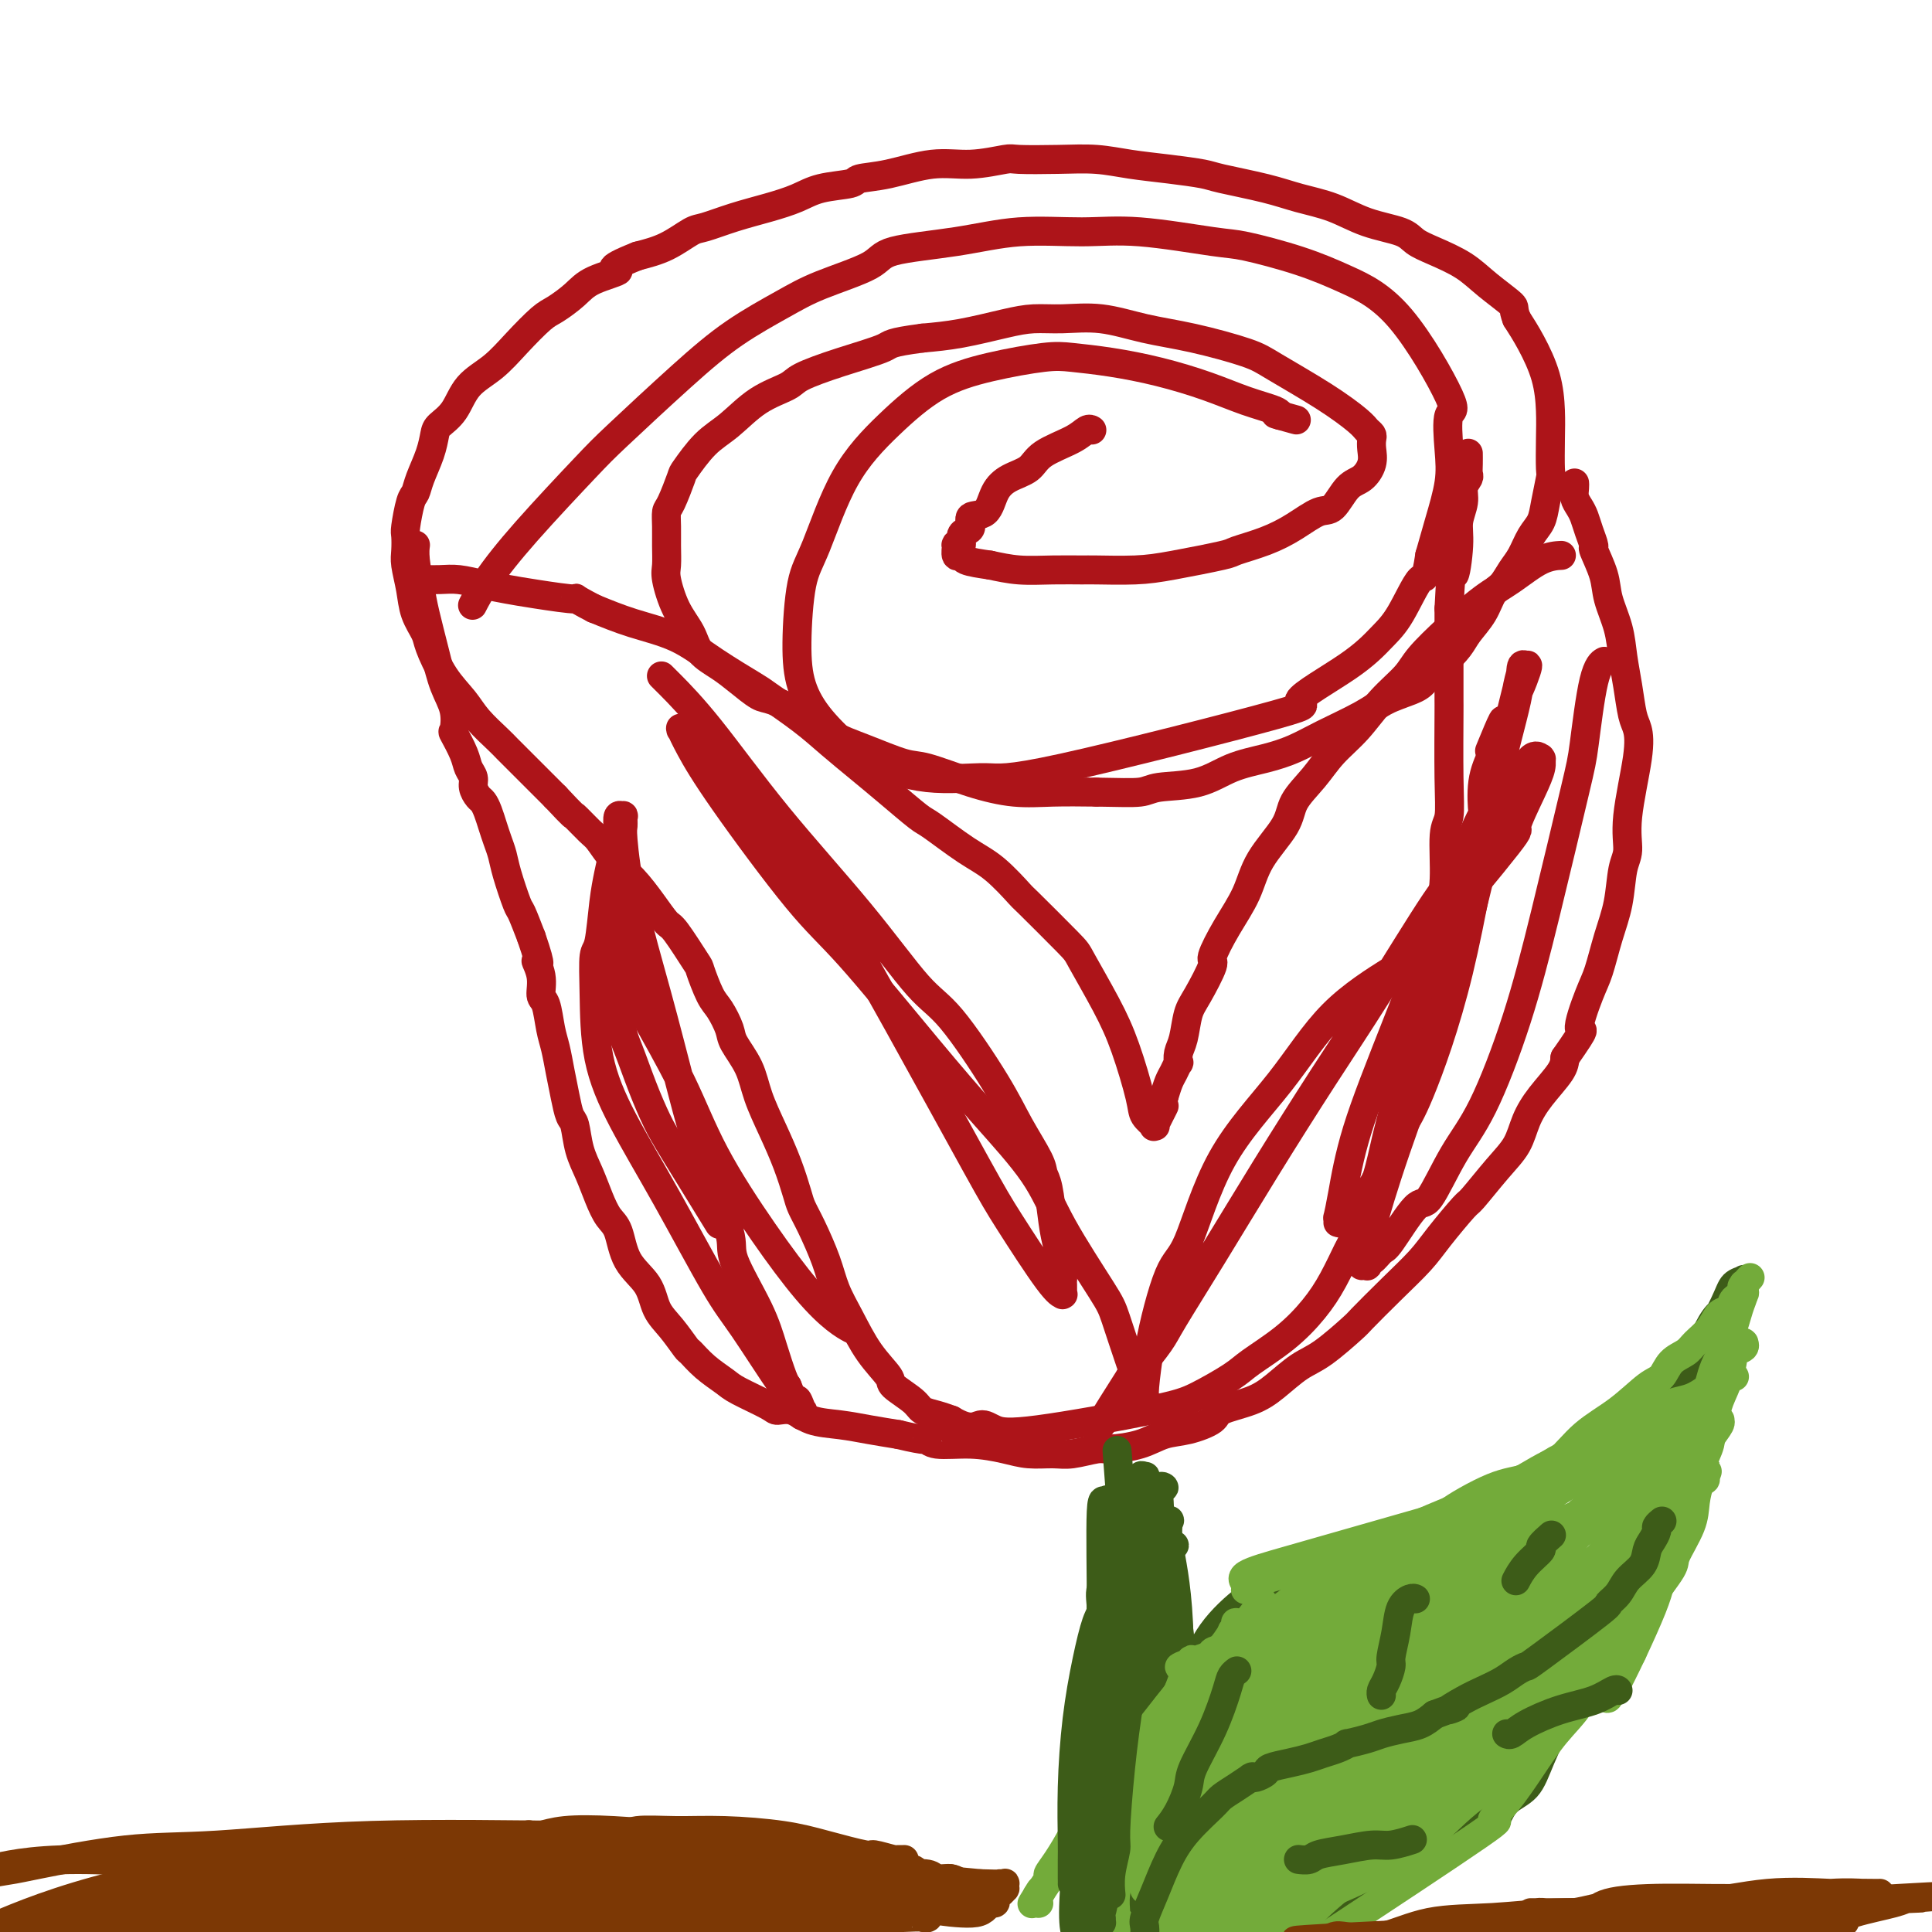 <svg viewBox='0 0 400 400' version='1.1' xmlns='http://www.w3.org/2000/svg' xmlns:xlink='http://www.w3.org/1999/xlink'><g fill='none' stroke='#AD1419' stroke-width='6' stroke-linecap='round' stroke-linejoin='round'><path d='M226,89c-0.000,-0.000 -0.000,-0.000 0,0c0.000,0.000 0.001,0.000 0,0c-0.001,-0.000 -0.002,-0.002 0,0c0.002,0.002 0.009,0.006 0,0c-0.009,-0.006 -0.033,-0.021 0,0c0.033,0.021 0.124,0.078 0,0c-0.124,-0.078 -0.462,-0.292 -1,0c-0.538,0.292 -1.275,1.091 -3,2c-1.725,0.909 -4.439,1.929 -6,3c-1.561,1.071 -1.971,2.194 -3,3c-1.029,0.806 -2.678,1.294 -4,2c-1.322,0.706 -2.319,1.628 -3,3c-0.681,1.372 -1.048,3.192 -2,4c-0.952,0.808 -2.489,0.602 -3,1c-0.511,0.398 0.003,1.400 0,2c-0.003,0.600 -0.522,0.800 -1,1c-0.478,0.200 -0.914,0.401 -1,1c-0.086,0.599 0.177,1.596 0,2c-0.177,0.404 -0.793,0.216 -1,0c-0.207,-0.216 -0.003,-0.461 0,0c0.003,0.461 -0.195,1.629 0,2c0.195,0.371 0.783,-0.054 1,0c0.217,0.054 0.062,0.587 1,1c0.938,0.413 2.969,0.707 5,1'/><path d='M205,117c1.800,0.381 3.799,0.835 6,1c2.201,0.165 4.603,0.042 7,0c2.397,-0.042 4.790,-0.004 6,0c1.210,0.004 1.237,-0.026 3,0c1.763,0.026 5.261,0.107 8,0c2.739,-0.107 4.720,-0.401 8,-1c3.280,-0.599 7.858,-1.503 10,-2c2.142,-0.497 1.847,-0.589 3,-1c1.153,-0.411 3.754,-1.143 6,-2c2.246,-0.857 4.138,-1.839 6,-3c1.862,-1.161 3.694,-2.502 5,-3c1.306,-0.498 2.087,-0.153 3,-1c0.913,-0.847 1.957,-2.885 3,-4c1.043,-1.115 2.084,-1.307 3,-2c0.916,-0.693 1.707,-1.887 2,-3c0.293,-1.113 0.090,-2.144 0,-3c-0.090,-0.856 -0.066,-1.535 0,-2c0.066,-0.465 0.173,-0.716 0,-1c-0.173,-0.284 -0.627,-0.603 -1,-1c-0.373,-0.397 -0.665,-0.873 -2,-2c-1.335,-1.127 -3.711,-2.906 -7,-5c-3.289,-2.094 -7.489,-4.502 -10,-6c-2.511,-1.498 -3.331,-2.086 -6,-3c-2.669,-0.914 -7.185,-2.154 -11,-3c-3.815,-0.846 -6.929,-1.296 -10,-2c-3.071,-0.704 -6.101,-1.660 -9,-2c-2.899,-0.340 -5.669,-0.063 -8,0c-2.331,0.063 -4.223,-0.086 -6,0c-1.777,0.086 -3.440,0.408 -6,1c-2.560,0.592 -6.017,1.455 -9,2c-2.983,0.545 -5.491,0.773 -8,1'/><path d='M191,70c-7.112,0.932 -6.393,1.262 -8,2c-1.607,0.738 -5.542,1.884 -9,3c-3.458,1.116 -6.440,2.200 -8,3c-1.560,0.800 -1.697,1.314 -3,2c-1.303,0.686 -3.773,1.542 -6,3c-2.227,1.458 -4.211,3.518 -6,5c-1.789,1.482 -3.383,2.384 -5,4c-1.617,1.616 -3.256,3.944 -4,5c-0.744,1.056 -0.592,0.841 -1,2c-0.408,1.159 -1.377,3.693 -2,5c-0.623,1.307 -0.900,1.386 -1,2c-0.100,0.614 -0.022,1.763 0,3c0.022,1.237 -0.012,2.564 0,4c0.012,1.436 0.070,2.982 0,4c-0.070,1.018 -0.270,1.507 0,3c0.270,1.493 1.008,3.988 2,6c0.992,2.012 2.237,3.541 3,5c0.763,1.459 1.044,2.848 2,4c0.956,1.152 2.586,2.068 4,3c1.414,0.932 2.613,1.881 4,3c1.387,1.119 2.961,2.410 4,3c1.039,0.590 1.541,0.481 3,1c1.459,0.519 3.873,1.667 6,3c2.127,1.333 3.966,2.850 6,4c2.034,1.150 4.264,1.934 7,3c2.736,1.066 5.978,2.415 8,3c2.022,0.585 2.824,0.405 5,1c2.176,0.595 5.728,1.964 9,3c3.272,1.036 6.266,1.741 9,2c2.734,0.259 5.210,0.074 8,0c2.790,-0.074 5.895,-0.037 9,0'/><path d='M227,164c4.532,0.056 7.362,0.195 9,0c1.638,-0.195 2.086,-0.723 4,-1c1.914,-0.277 5.295,-0.303 8,-1c2.705,-0.697 4.733,-2.066 7,-3c2.267,-0.934 4.772,-1.433 7,-2c2.228,-0.567 4.179,-1.202 6,-2c1.821,-0.798 3.513,-1.760 6,-3c2.487,-1.240 5.769,-2.760 8,-4c2.231,-1.240 3.412,-2.200 5,-3c1.588,-0.800 3.584,-1.439 5,-2c1.416,-0.561 2.251,-1.045 3,-2c0.749,-0.955 1.412,-2.383 2,-3c0.588,-0.617 1.102,-0.424 2,-1c0.898,-0.576 2.180,-1.921 3,-3c0.820,-1.079 1.178,-1.892 2,-3c0.822,-1.108 2.107,-2.511 3,-4c0.893,-1.489 1.394,-3.063 2,-4c0.606,-0.937 1.318,-1.237 2,-2c0.682,-0.763 1.334,-1.990 2,-3c0.666,-1.010 1.345,-1.802 2,-3c0.655,-1.198 1.286,-2.803 2,-4c0.714,-1.197 1.512,-1.985 2,-3c0.488,-1.015 0.667,-2.257 1,-4c0.333,-1.743 0.820,-3.986 1,-5c0.180,-1.014 0.053,-0.798 0,-2c-0.053,-1.202 -0.034,-3.822 0,-6c0.034,-2.178 0.081,-3.914 0,-6c-0.081,-2.086 -0.291,-4.523 -1,-7c-0.709,-2.477 -1.917,-4.993 -3,-7c-1.083,-2.007 -2.042,-3.503 -3,-5'/><path d='M314,66c-0.911,-2.347 -0.187,-2.214 -1,-3c-0.813,-0.786 -3.162,-2.490 -5,-4c-1.838,-1.510 -3.165,-2.826 -5,-4c-1.835,-1.174 -4.179,-2.205 -6,-3c-1.821,-0.795 -3.119,-1.354 -4,-2c-0.881,-0.646 -1.347,-1.380 -3,-2c-1.653,-0.620 -4.495,-1.125 -7,-2c-2.505,-0.875 -4.673,-2.118 -7,-3c-2.327,-0.882 -4.811,-1.402 -7,-2c-2.189,-0.598 -4.082,-1.273 -7,-2c-2.918,-0.727 -6.861,-1.505 -9,-2c-2.139,-0.495 -2.473,-0.707 -4,-1c-1.527,-0.293 -4.248,-0.667 -7,-1c-2.752,-0.333 -5.534,-0.626 -8,-1c-2.466,-0.374 -4.614,-0.828 -7,-1c-2.386,-0.172 -5.008,-0.062 -8,0c-2.992,0.062 -6.353,0.076 -8,0c-1.647,-0.076 -1.580,-0.242 -3,0c-1.420,0.242 -4.327,0.891 -7,1c-2.673,0.109 -5.113,-0.322 -8,0c-2.887,0.322 -6.220,1.399 -9,2c-2.780,0.601 -5.007,0.727 -6,1c-0.993,0.273 -0.752,0.691 -2,1c-1.248,0.309 -3.983,0.507 -6,1c-2.017,0.493 -3.315,1.282 -5,2c-1.685,0.718 -3.758,1.365 -6,2c-2.242,0.635 -4.653,1.259 -7,2c-2.347,0.741 -4.629,1.601 -6,2c-1.371,0.399 -1.831,0.338 -3,1c-1.169,0.662 -3.048,2.046 -5,3c-1.952,0.954 -3.976,1.477 -6,2'/><path d='M132,53c-7.769,3.070 -4.190,2.746 -4,3c0.190,0.254 -3.008,1.088 -5,2c-1.992,0.912 -2.779,1.903 -4,3c-1.221,1.097 -2.876,2.301 -4,3c-1.124,0.699 -1.718,0.893 -3,2c-1.282,1.107 -3.254,3.126 -5,5c-1.746,1.874 -3.266,3.603 -5,5c-1.734,1.397 -3.682,2.462 -5,4c-1.318,1.538 -2.006,3.549 -3,5c-0.994,1.451 -2.294,2.343 -3,3c-0.706,0.657 -0.819,1.079 -1,2c-0.181,0.921 -0.430,2.341 -1,4c-0.570,1.659 -1.459,3.556 -2,5c-0.541,1.444 -0.733,2.435 -1,3c-0.267,0.565 -0.608,0.705 -1,2c-0.392,1.295 -0.834,3.745 -1,5c-0.166,1.255 -0.057,1.314 0,2c0.057,0.686 0.061,1.997 0,3c-0.061,1.003 -0.186,1.697 0,3c0.186,1.303 0.685,3.215 1,5c0.315,1.785 0.448,3.443 1,5c0.552,1.557 1.525,3.013 2,4c0.475,0.987 0.453,1.504 1,3c0.547,1.496 1.665,3.972 3,6c1.335,2.028 2.887,3.609 4,5c1.113,1.391 1.785,2.592 3,4c1.215,1.408 2.972,3.024 4,4c1.028,0.976 1.327,1.313 2,2c0.673,0.687 1.720,1.723 3,3c1.280,1.277 2.794,2.793 4,4c1.206,1.207 2.103,2.103 3,3'/><path d='M115,165c4.305,4.610 3.568,3.635 4,4c0.432,0.365 2.033,2.071 3,3c0.967,0.929 1.299,1.083 2,2c0.701,0.917 1.771,2.597 3,4c1.229,1.403 2.617,2.527 4,4c1.383,1.473 2.761,3.294 4,5c1.239,1.706 2.338,3.297 3,4c0.662,0.703 0.887,0.518 2,2c1.113,1.482 3.115,4.631 4,6c0.885,1.369 0.655,0.959 1,2c0.345,1.041 1.265,3.533 2,5c0.735,1.467 1.284,1.909 2,3c0.716,1.091 1.598,2.831 2,4c0.402,1.169 0.324,1.766 1,3c0.676,1.234 2.107,3.104 3,5c0.893,1.896 1.247,3.820 2,6c0.753,2.180 1.905,4.618 3,7c1.095,2.382 2.131,4.709 3,7c0.869,2.291 1.569,4.548 2,6c0.431,1.452 0.593,2.101 1,3c0.407,0.899 1.059,2.049 2,4c0.941,1.951 2.173,4.705 3,7c0.827,2.295 1.251,4.133 2,6c0.749,1.867 1.822,3.764 3,6c1.178,2.236 2.461,4.812 4,7c1.539,2.188 3.335,3.987 4,5c0.665,1.013 0.197,1.241 1,2c0.803,0.759 2.875,2.049 4,3c1.125,0.951 1.303,1.564 2,2c0.697,0.436 1.913,0.696 3,1c1.087,0.304 2.043,0.652 3,1'/><path d='M197,294c3.863,2.347 5.019,1.213 6,1c0.981,-0.213 1.785,0.494 3,1c1.215,0.506 2.839,0.811 9,0c6.161,-0.811 16.859,-2.739 23,-4c6.141,-1.261 7.724,-1.855 10,-3c2.276,-1.145 5.245,-2.842 7,-4c1.755,-1.158 2.295,-1.778 4,-3c1.705,-1.222 4.575,-3.046 7,-5c2.425,-1.954 4.406,-4.039 6,-6c1.594,-1.961 2.801,-3.799 4,-6c1.199,-2.201 2.390,-4.764 3,-6c0.610,-1.236 0.639,-1.145 1,-2c0.361,-0.855 1.055,-2.655 2,-5c0.945,-2.345 2.140,-5.235 3,-8c0.860,-2.765 1.385,-5.405 2,-8c0.615,-2.595 1.320,-5.146 2,-8c0.680,-2.854 1.334,-6.012 2,-8c0.666,-1.988 1.345,-2.806 2,-5c0.655,-2.194 1.285,-5.764 2,-9c0.715,-3.236 1.516,-6.138 2,-9c0.484,-2.862 0.652,-5.684 1,-8c0.348,-2.316 0.878,-4.125 1,-7c0.122,-2.875 -0.163,-6.817 0,-9c0.163,-2.183 0.776,-2.608 1,-4c0.224,-1.392 0.060,-3.752 0,-8c-0.060,-4.248 -0.016,-10.384 0,-13c0.016,-2.616 0.004,-1.711 0,-3c-0.004,-1.289 -0.001,-4.770 0,-8c0.001,-3.230 0.000,-6.209 0,-8c-0.000,-1.791 -0.000,-2.396 0,-3'/><path d='M300,126c0.625,-12.272 0.688,-7.452 1,-7c0.312,0.452 0.872,-3.465 1,-6c0.128,-2.535 -0.176,-3.687 0,-5c0.176,-1.313 0.832,-2.788 1,-4c0.168,-1.212 -0.151,-2.160 0,-3c0.151,-0.840 0.773,-1.570 1,-2c0.227,-0.430 0.061,-0.558 0,-1c-0.061,-0.442 -0.016,-1.196 0,-2c0.016,-0.804 0.005,-1.658 0,-2c-0.005,-0.342 -0.002,-0.171 0,0'/><path d='M86,113c-0.000,0.000 -0.000,0.000 0,0c0.000,-0.000 0.000,-0.000 0,0c-0.000,0.000 -0.000,0.000 0,0c0.000,-0.000 0.000,-0.002 0,0c-0.000,0.002 -0.001,0.007 0,0c0.001,-0.007 0.003,-0.025 0,0c-0.003,0.025 -0.013,0.092 0,0c0.013,-0.092 0.048,-0.344 0,0c-0.048,0.344 -0.179,1.284 0,3c0.179,1.716 0.668,4.208 1,6c0.332,1.792 0.506,2.884 1,5c0.494,2.116 1.307,5.257 2,8c0.693,2.743 1.264,5.087 2,7c0.736,1.913 1.636,3.394 2,5c0.364,1.606 0.193,3.336 0,4c-0.193,0.664 -0.406,0.260 0,1c0.406,0.740 1.432,2.622 2,4c0.568,1.378 0.677,2.252 1,3c0.323,0.748 0.860,1.368 1,2c0.140,0.632 -0.117,1.274 0,2c0.117,0.726 0.609,1.534 1,2c0.391,0.466 0.682,0.589 1,1c0.318,0.411 0.661,1.111 1,2c0.339,0.889 0.672,1.969 1,3c0.328,1.031 0.650,2.013 1,3c0.350,0.987 0.726,1.977 1,3c0.274,1.023 0.445,2.078 1,4c0.555,1.922 1.496,4.710 2,6c0.504,1.290 0.573,1.083 1,2c0.427,0.917 1.214,2.959 2,5'/><path d='M110,194c2.638,7.664 1.232,5.323 1,5c-0.232,-0.323 0.711,1.371 1,3c0.289,1.629 -0.077,3.194 0,4c0.077,0.806 0.598,0.854 1,2c0.402,1.146 0.685,3.389 1,5c0.315,1.611 0.662,2.589 1,4c0.338,1.411 0.667,3.255 1,5c0.333,1.745 0.670,3.393 1,5c0.330,1.607 0.655,3.174 1,4c0.345,0.826 0.711,0.910 1,2c0.289,1.090 0.501,3.184 1,5c0.499,1.816 1.286,3.353 2,5c0.714,1.647 1.354,3.405 2,5c0.646,1.595 1.299,3.028 2,4c0.701,0.972 1.450,1.483 2,3c0.550,1.517 0.901,4.039 2,6c1.099,1.961 2.948,3.360 4,5c1.052,1.640 1.309,3.520 2,5c0.691,1.480 1.817,2.561 3,4c1.183,1.439 2.424,3.238 3,4c0.576,0.762 0.487,0.487 1,1c0.513,0.513 1.627,1.812 3,3c1.373,1.188 3.003,2.264 4,3c0.997,0.736 1.359,1.132 3,2c1.641,0.868 4.559,2.207 6,3c1.441,0.793 1.405,1.038 2,1c0.595,-0.038 1.820,-0.361 3,0c1.180,0.361 2.316,1.406 4,2c1.684,0.594 3.915,0.737 6,1c2.085,0.263 4.024,0.647 6,1c1.976,0.353 3.988,0.677 6,1'/><path d='M186,297c6.431,1.555 6.007,0.942 6,1c-0.007,0.058 0.403,0.786 2,1c1.597,0.214 4.382,-0.085 7,0c2.618,0.085 5.069,0.555 7,1c1.931,0.445 3.343,0.866 5,1c1.657,0.134 3.559,-0.019 5,0c1.441,0.019 2.422,0.208 4,0c1.578,-0.208 3.754,-0.814 5,-1c1.246,-0.186 1.564,0.049 3,0c1.436,-0.049 3.991,-0.383 6,-1c2.009,-0.617 3.471,-1.516 5,-2c1.529,-0.484 3.125,-0.554 5,-1c1.875,-0.446 4.031,-1.267 5,-2c0.969,-0.733 0.752,-1.376 2,-2c1.248,-0.624 3.960,-1.229 6,-2c2.040,-0.771 3.407,-1.708 5,-3c1.593,-1.292 3.411,-2.938 5,-4c1.589,-1.062 2.950,-1.540 5,-3c2.050,-1.460 4.791,-3.903 6,-5c1.209,-1.097 0.888,-0.848 2,-2c1.112,-1.152 3.657,-3.705 6,-6c2.343,-2.295 4.485,-4.332 6,-6c1.515,-1.668 2.402,-2.966 4,-5c1.598,-2.034 3.908,-4.805 5,-6c1.092,-1.195 0.965,-0.814 2,-2c1.035,-1.186 3.230,-3.938 5,-6c1.770,-2.062 3.115,-3.434 4,-5c0.885,-1.566 1.309,-3.327 2,-5c0.691,-1.673 1.647,-3.258 3,-5c1.353,-1.742 3.101,-3.641 4,-5c0.899,-1.359 0.950,-2.180 1,-3'/><path d='M324,219c5.225,-7.489 3.288,-5.210 3,-6c-0.288,-0.790 1.074,-4.648 2,-7c0.926,-2.352 1.415,-3.198 2,-5c0.585,-1.802 1.265,-4.562 2,-7c0.735,-2.438 1.525,-4.556 2,-7c0.475,-2.444 0.636,-5.214 1,-7c0.364,-1.786 0.932,-2.586 1,-4c0.068,-1.414 -0.363,-3.440 0,-7c0.363,-3.560 1.520,-8.653 2,-12c0.480,-3.347 0.285,-4.949 0,-6c-0.285,-1.051 -0.658,-1.551 -1,-3c-0.342,-1.449 -0.654,-3.849 -1,-6c-0.346,-2.151 -0.727,-4.055 -1,-6c-0.273,-1.945 -0.436,-3.930 -1,-6c-0.564,-2.070 -1.527,-4.224 -2,-6c-0.473,-1.776 -0.455,-3.176 -1,-5c-0.545,-1.824 -1.651,-4.074 -2,-5c-0.349,-0.926 0.060,-0.527 0,-1c-0.060,-0.473 -0.591,-1.818 -1,-3c-0.409,-1.182 -0.698,-2.201 -1,-3c-0.302,-0.799 -0.617,-1.377 -1,-2c-0.383,-0.623 -0.835,-1.291 -1,-2c-0.165,-0.709 -0.045,-1.460 0,-2c0.045,-0.540 0.013,-0.869 0,-1c-0.013,-0.131 -0.006,-0.066 0,0'/><path d='M323,115c0.002,-0.000 0.003,-0.000 0,0c-0.003,0.000 -0.011,0.001 0,0c0.011,-0.001 0.041,-0.002 0,0c-0.041,0.002 -0.154,0.007 0,0c0.154,-0.007 0.574,-0.027 0,0c-0.574,0.027 -2.143,0.100 -4,1c-1.857,0.900 -4.004,2.627 -6,4c-1.996,1.373 -3.842,2.392 -6,4c-2.158,1.608 -4.628,3.805 -7,6c-2.372,2.195 -4.648,4.389 -6,6c-1.352,1.611 -1.781,2.639 -3,4c-1.219,1.361 -3.227,3.056 -5,5c-1.773,1.944 -3.312,4.138 -5,6c-1.688,1.862 -3.527,3.392 -5,5c-1.473,1.608 -2.581,3.296 -4,5c-1.419,1.704 -3.148,3.426 -4,5c-0.852,1.574 -0.825,3.000 -2,5c-1.175,2.000 -3.552,4.573 -5,7c-1.448,2.427 -1.967,4.709 -3,7c-1.033,2.291 -2.581,4.593 -4,7c-1.419,2.407 -2.709,4.920 -3,6c-0.291,1.080 0.416,0.725 0,2c-0.416,1.275 -1.954,4.178 -3,6c-1.046,1.822 -1.600,2.564 -2,4c-0.400,1.436 -0.646,3.568 -1,5c-0.354,1.432 -0.816,2.165 -1,3c-0.184,0.835 -0.091,1.774 0,2c0.091,0.226 0.179,-0.259 0,0c-0.179,0.259 -0.625,1.262 -1,2c-0.375,0.738 -0.679,1.211 -1,2c-0.321,0.789 -0.661,1.895 -1,3'/><path d='M241,227c-1.482,4.809 -0.187,2.332 0,2c0.187,-0.332 -0.735,1.480 -1,2c-0.265,0.520 0.125,-0.253 0,0c-0.125,0.253 -0.766,1.531 -1,2c-0.234,0.469 -0.061,0.127 0,0c0.061,-0.127 0.009,-0.040 0,0c-0.009,0.040 0.024,0.032 0,0c-0.024,-0.032 -0.106,-0.088 0,0c0.106,0.088 0.400,0.321 0,0c-0.400,-0.321 -1.494,-1.196 -2,-2c-0.506,-0.804 -0.422,-1.536 -1,-4c-0.578,-2.464 -1.816,-6.662 -3,-10c-1.184,-3.338 -2.313,-5.818 -4,-9c-1.687,-3.182 -3.931,-7.065 -5,-9c-1.069,-1.935 -0.964,-1.923 -3,-4c-2.036,-2.077 -6.213,-6.245 -8,-8c-1.787,-1.755 -1.186,-1.097 -2,-2c-0.814,-0.903 -3.045,-3.367 -5,-5c-1.955,-1.633 -3.634,-2.434 -6,-4c-2.366,-1.566 -5.419,-3.895 -7,-5c-1.581,-1.105 -1.690,-0.986 -3,-2c-1.310,-1.014 -3.822,-3.161 -6,-5c-2.178,-1.839 -4.020,-3.368 -6,-5c-1.980,-1.632 -4.096,-3.366 -6,-5c-1.904,-1.634 -3.597,-3.169 -6,-5c-2.403,-1.831 -5.515,-3.960 -7,-5c-1.485,-1.040 -1.343,-0.991 -3,-2c-1.657,-1.009 -5.114,-3.074 -8,-5c-2.886,-1.926 -5.200,-3.711 -8,-5c-2.800,-1.289 -6.086,-2.083 -9,-3c-2.914,-0.917 -5.457,-1.959 -8,-3'/><path d='M123,126c-5.606,-2.881 -3.122,-2.082 -4,-2c-0.878,0.082 -5.118,-0.552 -8,-1c-2.882,-0.448 -4.405,-0.708 -6,-1c-1.595,-0.292 -3.262,-0.614 -5,-1c-1.738,-0.386 -3.548,-0.835 -5,-1c-1.452,-0.165 -2.545,-0.044 -4,0c-1.455,0.044 -3.273,0.013 -4,0c-0.727,-0.013 -0.364,-0.006 0,0'/></g>
<g fill='none' stroke='#3D5C18' stroke-width='6' stroke-linecap='round' stroke-linejoin='round'><path d='M234,310c-0.000,0.000 -0.000,0.000 0,0c0.000,-0.000 0.000,-0.000 0,0c-0.000,0.000 -0.000,0.000 0,0c0.000,-0.000 0.000,-0.001 0,0c-0.000,0.001 -0.000,0.004 0,0c0.000,-0.004 0.001,-0.013 0,0c-0.001,0.013 -0.003,0.050 0,0c0.003,-0.050 0.011,-0.187 0,0c-0.011,0.187 -0.042,0.699 0,3c0.042,2.301 0.158,6.390 0,9c-0.158,2.610 -0.590,3.740 0,7c0.590,3.260 2.200,8.649 3,13c0.800,4.351 0.789,7.663 1,10c0.211,2.337 0.645,3.698 1,5c0.355,1.302 0.631,2.545 1,4c0.369,1.455 0.831,3.122 1,4c0.169,0.878 0.045,0.966 0,1c-0.045,0.034 -0.012,0.014 0,0c0.012,-0.014 0.003,-0.022 0,0c-0.003,0.022 -0.001,0.073 0,0c0.001,-0.073 0.000,-0.272 0,0c-0.000,0.272 -0.000,1.014 0,2c0.000,0.986 0.000,2.217 0,3c-0.000,0.783 -0.000,1.119 0,2c0.000,0.881 0.000,2.308 0,4c-0.000,1.692 -0.000,3.648 0,5c0.000,1.352 0.000,2.101 0,3c-0.000,0.899 -0.000,1.950 0,3'/><path d='M241,388c1.083,12.136 0.290,3.475 0,1c-0.290,-2.475 -0.078,1.235 0,3c0.078,1.765 0.021,1.583 0,2c-0.021,0.417 -0.006,1.432 0,2c0.006,0.568 0.001,0.688 0,1c-0.001,0.312 -0.000,0.814 0,1c0.000,0.186 0.000,0.054 0,0c-0.000,-0.054 -0.000,-0.029 0,0c0.000,0.029 0.000,0.064 0,0c-0.000,-0.064 -0.000,-0.226 0,0c0.000,0.226 0.000,0.839 0,1c-0.000,0.161 0.000,-0.128 0,0c-0.000,0.128 -0.000,0.675 0,1c0.000,0.325 0.000,0.427 0,1c-0.000,0.573 -0.000,1.618 0,2c0.000,0.382 0.000,0.103 0,0c-0.000,-0.103 -0.000,-0.028 0,0c0.000,0.028 0.001,0.011 0,0c-0.001,-0.011 -0.004,-0.015 0,0c0.004,0.015 0.014,0.050 0,0c-0.014,-0.050 -0.053,-0.185 0,0c0.053,0.185 0.197,0.688 0,0c-0.197,-0.688 -0.734,-2.569 -1,-2c-0.266,0.569 -0.260,3.586 -1,-3c-0.740,-6.586 -2.226,-22.775 -3,-31c-0.774,-8.225 -0.837,-8.486 -1,-10c-0.163,-1.514 -0.425,-4.282 -1,-9c-0.575,-4.718 -1.462,-11.386 -2,-15c-0.538,-3.614 -0.725,-4.176 -1,-6c-0.275,-1.824 -0.637,-4.912 -1,-8'/><path d='M230,319c-1.641,-14.005 -0.242,-7.017 0,-5c0.242,2.017 -0.671,-0.938 -1,-2c-0.329,-1.062 -0.074,-0.232 0,0c0.074,0.232 -0.034,-0.133 0,0c0.034,0.133 0.211,0.765 0,0c-0.211,-0.765 -0.809,-2.927 -1,1c-0.191,3.927 0.026,13.943 0,19c-0.026,5.057 -0.295,5.155 0,10c0.295,4.845 1.155,14.437 2,22c0.845,7.563 1.677,13.098 2,16c0.323,2.902 0.139,3.170 0,5c-0.139,1.830 -0.233,5.222 0,7c0.233,1.778 0.795,1.940 1,2c0.205,0.060 0.055,0.016 0,0c-0.055,-0.016 -0.015,-0.004 0,0c0.015,0.004 0.004,0.001 0,0c-0.004,-0.001 -0.001,-0.001 0,0c0.001,0.001 -0.000,0.001 0,0c0.000,-0.001 0.001,-0.003 0,0c-0.001,0.003 -0.004,0.012 0,0c0.004,-0.012 0.015,-0.046 0,0c-0.015,0.046 -0.058,0.173 0,0c0.058,-0.173 0.215,-0.645 0,-2c-0.215,-1.355 -0.804,-3.594 -1,-8c-0.196,-4.406 -0.000,-10.978 0,-18c0.000,-7.022 -0.196,-14.495 0,-21c0.196,-6.505 0.785,-12.043 1,-15c0.215,-2.957 0.058,-3.335 0,-4c-0.058,-0.665 -0.017,-1.619 0,-2c0.017,-0.381 0.008,-0.191 0,0'/><path d='M233,324c0.415,-11.043 0.953,-4.651 1,0c0.047,4.651 -0.397,7.560 0,14c0.397,6.440 1.636,16.411 3,26c1.364,9.589 2.852,18.795 4,24c1.148,5.205 1.955,6.409 3,10c1.045,3.591 2.329,9.567 3,13c0.671,3.433 0.728,4.321 1,5c0.272,0.679 0.758,1.149 1,1c0.242,-0.149 0.241,-0.919 0,-1c-0.241,-0.081 -0.723,0.525 -1,-1c-0.277,-1.525 -0.350,-5.183 -1,-12c-0.650,-6.817 -1.877,-16.793 -3,-29c-1.123,-12.207 -2.144,-26.644 -3,-34c-0.856,-7.356 -1.549,-7.630 -2,-11c-0.451,-3.370 -0.661,-9.834 -1,-13c-0.339,-3.166 -0.809,-3.032 -1,-3c-0.191,0.032 -0.105,-0.036 0,0c0.105,0.036 0.229,0.178 0,0c-0.229,-0.178 -0.812,-0.675 -1,1c-0.188,1.675 0.019,5.524 0,8c-0.019,2.476 -0.265,3.580 0,10c0.265,6.420 1.042,18.155 2,28c0.958,9.845 2.099,17.801 3,24c0.901,6.199 1.562,10.643 2,14c0.438,3.357 0.653,5.629 1,7c0.347,1.371 0.825,1.842 1,2c0.175,0.158 0.047,0.004 0,0c-0.047,-0.004 -0.013,0.142 0,0c0.013,-0.142 0.007,-0.571 0,-1'/><path d='M245,406c1.144,6.679 0.505,0.375 0,-2c-0.505,-2.375 -0.875,-0.823 -1,-5c-0.125,-4.177 -0.006,-14.083 0,-20c0.006,-5.917 -0.103,-7.844 0,-15c0.103,-7.156 0.416,-19.541 0,-28c-0.416,-8.459 -1.561,-12.993 -2,-16c-0.439,-3.007 -0.173,-4.489 0,-5c0.173,-0.511 0.253,-0.052 0,0c-0.253,0.052 -0.838,-0.304 -1,0c-0.162,0.304 0.100,1.268 0,2c-0.100,0.732 -0.562,1.233 -1,7c-0.438,5.767 -0.852,16.802 -1,28c-0.148,11.198 -0.031,22.559 0,32c0.031,9.441 -0.024,16.960 0,21c0.024,4.040 0.126,4.599 0,7c-0.126,2.401 -0.479,6.643 0,9c0.479,2.357 1.790,2.827 2,3c0.210,0.173 -0.680,0.048 -1,0c-0.320,-0.048 -0.072,-0.019 0,0c0.072,0.019 -0.034,0.029 0,0c0.034,-0.029 0.209,-0.096 0,0c-0.209,0.096 -0.802,0.356 -1,-2c-0.198,-2.356 -0.002,-7.329 0,-17c0.002,-9.671 -0.191,-24.041 0,-39c0.191,-14.959 0.766,-30.509 1,-40c0.234,-9.491 0.126,-12.925 0,-15c-0.126,-2.075 -0.271,-2.791 0,-3c0.271,-0.209 0.959,0.088 1,0c0.041,-0.088 -0.566,-0.562 -1,0c-0.434,0.562 -0.695,2.161 -1,7c-0.305,4.839 -0.652,12.920 -1,21'/><path d='M238,336c-0.358,6.256 -0.255,7.895 0,15c0.255,7.105 0.660,19.677 1,29c0.340,9.323 0.613,15.398 1,21c0.387,5.602 0.888,10.731 1,14c0.112,3.269 -0.166,4.678 0,6c0.166,1.322 0.774,2.555 1,3c0.226,0.445 0.070,0.101 0,0c-0.070,-0.101 -0.052,0.042 0,0c0.052,-0.042 0.140,-0.268 0,0c-0.140,0.268 -0.507,1.031 -1,0c-0.493,-1.031 -1.111,-3.857 -2,-12c-0.889,-8.143 -2.048,-21.605 -3,-30c-0.952,-8.395 -1.695,-11.724 -2,-21c-0.305,-9.276 -0.172,-24.498 0,-34c0.172,-9.502 0.382,-13.283 1,-16c0.618,-2.717 1.644,-4.371 2,-5c0.356,-0.629 0.042,-0.233 0,0c-0.042,0.233 0.190,0.303 0,0c-0.190,-0.303 -0.800,-0.979 -1,0c-0.200,0.979 0.009,3.613 0,9c-0.009,5.387 -0.238,13.527 0,25c0.238,11.473 0.943,26.279 2,38c1.057,11.721 2.465,20.356 3,27c0.535,6.644 0.196,11.297 0,14c-0.196,2.703 -0.249,3.456 0,5c0.249,1.544 0.799,3.878 1,5c0.201,1.122 0.054,1.033 0,1c-0.054,-0.033 -0.014,-0.009 0,0c0.014,0.009 0.004,0.002 0,0c-0.004,-0.002 -0.001,-0.001 0,0c0.001,0.001 0.001,0.000 0,0'/><path d='M242,430c0.764,18.933 0.173,4.266 0,-1c-0.173,-5.266 0.070,-1.133 0,-1c-0.070,0.133 -0.453,-3.736 -1,-13c-0.547,-9.264 -1.257,-23.922 -2,-33c-0.743,-9.078 -1.520,-12.576 -2,-21c-0.480,-8.424 -0.664,-21.774 -1,-30c-0.336,-8.226 -0.826,-11.327 -1,-13c-0.174,-1.673 -0.033,-1.919 0,-2c0.033,-0.081 -0.043,0.003 0,0c0.043,-0.003 0.205,-0.093 0,0c-0.205,0.093 -0.778,0.369 -1,1c-0.222,0.631 -0.094,1.619 0,5c0.094,3.381 0.153,9.157 0,18c-0.153,8.843 -0.517,20.755 0,31c0.517,10.245 1.914,18.825 3,27c1.086,8.175 1.860,15.946 2,20c0.140,4.054 -0.355,4.393 0,6c0.355,1.607 1.559,4.483 2,6c0.441,1.517 0.118,1.676 0,2c-0.118,0.324 -0.032,0.813 0,1c0.032,0.187 0.010,0.071 0,0c-0.010,-0.071 -0.008,-0.096 0,0c0.008,0.096 0.023,0.312 0,0c-0.023,-0.312 -0.086,-1.154 0,0c0.086,1.154 0.319,4.302 0,-2c-0.319,-6.302 -1.189,-22.055 -2,-33c-0.811,-10.945 -1.563,-17.082 -2,-23c-0.437,-5.918 -0.561,-11.617 -1,-21c-0.439,-9.383 -1.195,-22.449 -2,-30c-0.805,-7.551 -1.659,-9.586 -2,-11c-0.341,-1.414 -0.171,-2.207 0,-3'/><path d='M232,310c-1.404,-19.030 -0.414,-5.103 0,0c0.414,5.103 0.254,1.384 0,0c-0.254,-1.384 -0.600,-0.431 -1,0c-0.400,0.431 -0.853,0.342 -1,2c-0.147,1.658 0.011,5.064 0,11c-0.011,5.936 -0.191,14.401 0,22c0.191,7.599 0.754,14.331 2,27c1.246,12.669 3.175,31.276 4,39c0.825,7.724 0.547,4.567 1,6c0.453,1.433 1.638,7.456 2,11c0.362,3.544 -0.099,4.610 0,6c0.099,1.390 0.759,3.106 1,4c0.241,0.894 0.064,0.967 0,1c-0.064,0.033 -0.016,0.025 0,0c0.016,-0.025 0.001,-0.068 0,0c-0.001,0.068 0.012,0.246 0,0c-0.012,-0.246 -0.049,-0.915 0,-1c0.049,-0.085 0.185,0.415 -1,-9c-1.185,-9.415 -3.691,-28.744 -5,-40c-1.309,-11.256 -1.423,-14.440 -2,-25c-0.577,-10.560 -1.619,-28.497 -2,-38c-0.381,-9.503 -0.102,-10.572 0,-11c0.102,-0.428 0.026,-0.214 0,0c-0.026,0.214 -0.000,0.430 0,0c0.000,-0.430 -0.024,-1.504 0,0c0.024,1.504 0.095,5.588 0,8c-0.095,2.412 -0.355,3.152 0,10c0.355,6.848 1.326,19.805 3,34c1.674,14.195 4.050,29.627 6,41c1.950,11.373 3.475,18.686 5,26'/><path d='M244,434c3.012,14.587 5.041,17.554 6,20c0.959,2.446 0.846,4.371 1,6c0.154,1.629 0.574,2.961 1,4c0.426,1.039 0.859,1.786 1,2c0.141,0.214 -0.009,-0.103 0,0c0.009,0.103 0.177,0.627 0,0c-0.177,-0.627 -0.701,-2.406 -1,-3c-0.299,-0.594 -0.374,-0.004 -1,-4c-0.626,-3.996 -1.804,-12.580 -3,-26c-1.196,-13.420 -2.412,-31.676 -4,-46c-1.588,-14.324 -3.550,-24.714 -5,-32c-1.450,-7.286 -2.388,-11.467 -3,-14c-0.612,-2.533 -0.897,-3.419 -1,-4c-0.103,-0.581 -0.023,-0.856 0,-1c0.023,-0.144 -0.009,-0.156 0,0c0.009,0.156 0.061,0.480 0,0c-0.061,-0.480 -0.234,-1.764 0,1c0.234,2.764 0.875,9.575 1,13c0.125,3.425 -0.264,3.464 1,12c1.264,8.536 4.183,25.571 7,39c2.817,13.429 5.533,23.253 8,32c2.467,8.747 4.686,16.416 6,21c1.314,4.584 1.724,6.082 2,7c0.276,0.918 0.419,1.257 0,0c-0.419,-1.257 -1.399,-4.110 -2,-7c-0.601,-2.890 -0.821,-5.816 -1,-9c-0.179,-3.184 -0.316,-6.627 -2,-19c-1.684,-12.373 -4.915,-33.677 -7,-51c-2.085,-17.323 -3.024,-30.664 -4,-38c-0.976,-7.336 -1.988,-8.668 -3,-10'/><path d='M241,327c-3.392,-22.704 -2.372,-12.464 -2,-9c0.372,3.464 0.097,0.152 0,-1c-0.097,-1.152 -0.016,-0.143 0,0c0.016,0.143 -0.033,-0.578 0,0c0.033,0.578 0.149,2.456 0,0c-0.149,-2.456 -0.564,-9.246 0,2c0.564,11.246 2.106,40.527 4,57c1.894,16.473 4.141,20.137 6,25c1.859,4.863 3.332,10.926 4,14c0.668,3.074 0.533,3.159 1,4c0.467,0.841 1.537,2.439 2,3c0.463,0.561 0.318,0.087 0,0c-0.318,-0.087 -0.811,0.213 -1,0c-0.189,-0.213 -0.075,-0.940 -2,-10c-1.925,-9.060 -5.889,-26.452 -8,-37c-2.111,-10.548 -2.369,-14.252 -4,-23c-1.631,-8.748 -4.633,-22.539 -6,-30c-1.367,-7.461 -1.097,-8.592 -1,-9c0.097,-0.408 0.022,-0.095 0,0c-0.022,0.095 0.009,-0.030 0,0c-0.009,0.030 -0.058,0.216 0,0c0.058,-0.216 0.224,-0.832 0,0c-0.224,0.832 -0.837,3.113 -1,7c-0.163,3.887 0.123,9.381 1,18c0.877,8.619 2.346,20.365 4,30c1.654,9.635 3.495,17.160 5,23c1.505,5.840 2.674,9.995 3,12c0.326,2.005 -0.193,1.858 0,2c0.193,0.142 1.096,0.571 2,1'/><path d='M248,406c1.548,5.940 0.417,1.792 0,0c-0.417,-1.792 -0.119,-1.226 0,-1c0.119,0.226 0.060,0.113 0,0'/><path d='M248,392c0.001,0.001 0.002,0.003 0,0c-0.002,-0.003 -0.007,-0.010 0,0c0.007,0.010 0.027,0.039 0,0c-0.027,-0.039 -0.099,-0.145 0,0c0.099,0.145 0.370,0.540 0,0c-0.370,-0.540 -1.382,-2.017 -2,-4c-0.618,-1.983 -0.844,-4.473 -1,-8c-0.156,-3.527 -0.243,-8.090 0,-12c0.243,-3.910 0.815,-7.169 1,-11c0.185,-3.831 -0.017,-8.236 0,-10c0.017,-1.764 0.253,-0.886 1,-2c0.747,-1.114 2.006,-4.219 4,-7c1.994,-2.781 4.723,-5.239 7,-7c2.277,-1.761 4.102,-2.827 6,-4c1.898,-1.173 3.867,-2.453 5,-3c1.133,-0.547 1.429,-0.360 4,-1c2.571,-0.640 7.418,-2.105 10,-3c2.582,-0.895 2.899,-1.218 5,-2c2.101,-0.782 5.985,-2.023 9,-3c3.015,-0.977 5.162,-1.689 8,-3c2.838,-1.311 6.367,-3.219 8,-4c1.633,-0.781 1.370,-0.435 3,-1c1.630,-0.565 5.152,-2.041 7,-3c1.848,-0.959 2.022,-1.401 3,-2c0.978,-0.599 2.760,-1.356 4,-2c1.240,-0.644 1.939,-1.176 3,-2c1.061,-0.824 2.486,-1.942 4,-3c1.514,-1.058 3.117,-2.057 4,-3c0.883,-0.943 1.045,-1.831 2,-3c0.955,-1.169 2.701,-2.620 4,-4c1.299,-1.380 2.149,-2.690 3,-4'/><path d='M350,281c3.681,-3.628 2.883,-3.200 3,-4c0.117,-0.800 1.149,-2.830 2,-4c0.851,-1.170 1.520,-1.480 2,-2c0.480,-0.520 0.771,-1.250 1,-2c0.229,-0.750 0.394,-1.520 1,-2c0.606,-0.480 1.651,-0.671 2,-1c0.349,-0.329 0.002,-0.797 0,-1c-0.002,-0.203 0.340,-0.143 0,0c-0.340,0.143 -1.361,0.367 -2,1c-0.639,0.633 -0.894,1.673 -2,4c-1.106,2.327 -3.061,5.941 -5,11c-1.939,5.059 -3.862,11.565 -5,15c-1.138,3.435 -1.491,3.800 -3,7c-1.509,3.200 -4.174,9.237 -6,14c-1.826,4.763 -2.814,8.254 -4,12c-1.186,3.746 -2.570,7.749 -4,12c-1.430,4.251 -2.904,8.751 -4,11c-1.096,2.249 -1.813,2.246 -3,4c-1.187,1.754 -2.844,5.265 -4,8c-1.156,2.735 -1.811,4.694 -3,6c-1.189,1.306 -2.911,1.959 -4,3c-1.089,1.041 -1.546,2.469 -2,3c-0.454,0.531 -0.904,0.166 -1,0c-0.096,-0.166 0.162,-0.133 0,0c-0.162,0.133 -0.744,0.366 -2,1c-1.256,0.634 -3.184,1.671 -6,3c-2.816,1.329 -6.519,2.951 -10,5c-3.481,2.049 -6.741,4.524 -10,7'/><path d='M281,392c-7.486,4.261 -8.703,3.912 -10,4c-1.297,0.088 -2.676,0.612 -5,1c-2.324,0.388 -5.592,0.640 -8,1c-2.408,0.360 -3.956,0.830 -5,1c-1.044,0.170 -1.585,0.041 -2,0c-0.415,-0.041 -0.702,0.005 -1,0c-0.298,-0.005 -0.605,-0.061 -1,0c-0.395,0.061 -0.878,0.240 -1,0c-0.122,-0.240 0.117,-0.900 0,-1c-0.117,-0.100 -0.589,0.360 -1,0c-0.411,-0.360 -0.761,-1.538 -1,-2c-0.239,-0.462 -0.367,-0.206 0,-2c0.367,-1.794 1.229,-5.638 2,-8c0.771,-2.362 1.452,-3.243 3,-6c1.548,-2.757 3.963,-7.390 7,-11c3.037,-3.610 6.695,-6.197 9,-8c2.305,-1.803 3.258,-2.823 5,-4c1.742,-1.177 4.273,-2.511 6,-3c1.727,-0.489 2.651,-0.131 3,0c0.349,0.131 0.122,0.036 1,0c0.878,-0.036 2.862,-0.013 5,0c2.138,0.013 4.429,0.016 6,0c1.571,-0.016 2.422,-0.050 4,0c1.578,0.050 3.884,0.185 5,0c1.116,-0.185 1.041,-0.689 2,-1c0.959,-0.311 2.950,-0.430 5,-1c2.050,-0.570 4.157,-1.591 5,-2c0.843,-0.409 0.421,-0.204 0,0'/></g>
<g fill='none' stroke='#AD1419' stroke-width='6' stroke-linecap='round' stroke-linejoin='round'><path d='M332,137c0.001,-0.000 0.002,-0.001 0,0c-0.002,0.001 -0.006,0.003 0,0c0.006,-0.003 0.023,-0.013 0,0c-0.023,0.013 -0.086,0.048 0,0c0.086,-0.048 0.320,-0.179 0,0c-0.320,0.179 -1.195,0.666 -2,4c-0.805,3.334 -1.540,9.513 -2,13c-0.460,3.487 -0.645,4.283 -2,10c-1.355,5.717 -3.879,16.357 -6,25c-2.121,8.643 -3.839,15.290 -6,22c-2.161,6.710 -4.764,13.483 -7,18c-2.236,4.517 -4.104,6.777 -6,10c-1.896,3.223 -3.821,7.407 -5,9c-1.179,1.593 -1.612,0.594 -3,2c-1.388,1.406 -3.731,5.218 -5,7c-1.269,1.782 -1.463,1.535 -2,2c-0.537,0.465 -1.416,1.641 -2,2c-0.584,0.359 -0.874,-0.100 -1,0c-0.126,0.100 -0.087,0.758 0,1c0.087,0.242 0.223,0.069 0,0c-0.223,-0.069 -0.805,-0.033 -1,0c-0.195,0.033 -0.002,0.064 0,0c0.002,-0.064 -0.186,-0.222 0,-1c0.186,-0.778 0.745,-2.174 1,-3c0.255,-0.826 0.207,-1.081 1,-4c0.793,-2.919 2.426,-8.500 5,-16c2.574,-7.500 6.090,-16.919 9,-26c2.910,-9.081 5.213,-17.826 7,-25c1.787,-7.174 3.058,-12.778 4,-18c0.942,-5.222 1.555,-10.064 2,-13c0.445,-2.936 0.723,-3.968 1,-5'/><path d='M312,151c4.662,-18.604 2.317,-10.113 2,-8c-0.317,2.113 1.393,-2.153 2,-4c0.607,-1.847 0.110,-1.275 0,-1c-0.110,0.275 0.165,0.254 0,0c-0.165,-0.254 -0.772,-0.742 -1,0c-0.228,0.742 -0.079,2.713 -1,7c-0.921,4.287 -2.914,10.890 -5,21c-2.086,10.110 -4.266,23.726 -7,35c-2.734,11.274 -6.021,20.205 -8,25c-1.979,4.795 -2.649,5.453 -4,8c-1.351,2.547 -3.381,6.984 -5,10c-1.619,3.016 -2.826,4.612 -4,6c-1.174,1.388 -2.315,2.568 -3,3c-0.685,0.432 -0.916,0.117 -1,0c-0.084,-0.117 -0.022,-0.036 0,0c0.022,0.036 0.005,0.026 0,0c-0.005,-0.026 0.001,-0.069 0,0c-0.001,0.069 -0.009,0.251 0,0c0.009,-0.251 0.033,-0.936 0,-1c-0.033,-0.064 -0.124,0.492 0,0c0.124,-0.492 0.465,-2.032 1,-5c0.535,-2.968 1.266,-7.363 3,-13c1.734,-5.637 4.470,-12.516 9,-24c4.530,-11.484 10.853,-27.573 14,-35c3.147,-7.427 3.116,-6.192 3,-7c-0.116,-0.808 -0.319,-3.659 0,-6c0.319,-2.341 1.159,-4.170 2,-6'/><path d='M309,156c4.333,-12.524 1.167,-4.833 0,-2c-1.167,2.833 -0.333,0.810 0,0c0.333,-0.810 0.167,-0.405 0,0'/><path d='M176,275c-0.057,-0.031 -0.114,-0.061 0,0c0.114,0.061 0.398,0.214 0,0c-0.398,-0.214 -1.478,-0.794 -3,-2c-1.522,-1.206 -3.487,-3.037 -6,-6c-2.513,-2.963 -5.576,-7.059 -9,-12c-3.424,-4.941 -7.210,-10.728 -10,-16c-2.790,-5.272 -4.583,-10.031 -7,-15c-2.417,-4.969 -5.457,-10.149 -7,-13c-1.543,-2.851 -1.590,-3.375 -2,-6c-0.410,-2.625 -1.183,-7.352 -2,-11c-0.817,-3.648 -1.679,-6.217 -2,-9c-0.321,-2.783 -0.100,-5.781 0,-8c0.100,-2.219 0.080,-3.659 0,-5c-0.080,-1.341 -0.218,-2.581 0,-3c0.218,-0.419 0.794,-0.015 1,0c0.206,0.015 0.042,-0.357 0,0c-0.042,0.357 0.039,1.445 0,2c-0.039,0.555 -0.197,0.578 0,3c0.197,2.422 0.747,7.243 2,13c1.253,5.757 3.207,12.449 5,19c1.793,6.551 3.425,12.960 5,19c1.575,6.040 3.093,11.713 5,17c1.907,5.287 4.202,10.190 5,13c0.798,2.810 0.098,3.526 1,6c0.902,2.474 3.407,6.704 5,10c1.593,3.296 2.275,5.657 3,8c0.725,2.343 1.493,4.670 2,6c0.507,1.330 0.754,1.665 1,2'/><path d='M163,287c3.022,7.536 2.078,3.877 2,3c-0.078,-0.877 0.711,1.029 1,2c0.289,0.971 0.080,1.009 0,1c-0.080,-0.009 -0.029,-0.063 0,0c0.029,0.063 0.038,0.243 0,0c-0.038,-0.243 -0.122,-0.910 0,-1c0.122,-0.090 0.452,0.398 0,0c-0.452,-0.398 -1.684,-1.683 -4,-5c-2.316,-3.317 -5.717,-8.667 -8,-12c-2.283,-3.333 -3.449,-4.650 -6,-9c-2.551,-4.350 -6.488,-11.733 -10,-18c-3.512,-6.267 -6.598,-11.417 -9,-16c-2.402,-4.583 -4.119,-8.598 -5,-13c-0.881,-4.402 -0.927,-9.191 -1,-13c-0.073,-3.809 -0.175,-6.638 0,-8c0.175,-1.362 0.625,-1.257 1,-3c0.375,-1.743 0.675,-5.332 1,-8c0.325,-2.668 0.676,-4.414 1,-6c0.324,-1.586 0.623,-3.013 1,-4c0.377,-0.987 0.834,-1.535 1,-2c0.166,-0.465 0.041,-0.848 0,-1c-0.041,-0.152 0.003,-0.075 0,0c-0.003,0.075 -0.054,0.147 0,0c0.054,-0.147 0.213,-0.515 0,0c-0.213,0.515 -0.799,1.911 -1,4c-0.201,2.089 -0.016,4.870 0,9c0.016,4.130 -0.138,9.609 0,13c0.138,3.391 0.569,4.696 1,6'/><path d='M128,206c0.311,7.055 1.090,8.691 2,11c0.910,2.309 1.951,5.290 3,8c1.049,2.710 2.106,5.149 3,7c0.894,1.851 1.625,3.114 4,7c2.375,3.886 6.393,10.396 8,13c1.607,2.604 0.804,1.302 0,0'/><path d='M137,140c-0.005,-0.005 -0.010,-0.009 0,0c0.010,0.009 0.034,0.032 0,0c-0.034,-0.032 -0.125,-0.120 0,0c0.125,0.120 0.465,0.448 2,2c1.535,1.552 4.264,4.329 8,9c3.736,4.671 8.477,11.237 14,18c5.523,6.763 11.827,13.723 17,20c5.173,6.277 9.215,11.870 12,15c2.785,3.130 4.315,3.797 7,7c2.685,3.203 6.526,8.940 9,13c2.474,4.060 3.580,6.441 5,9c1.420,2.559 3.154,5.296 4,7c0.846,1.704 0.805,2.374 1,3c0.195,0.626 0.627,1.208 1,3c0.373,1.792 0.689,4.795 1,7c0.311,2.205 0.619,3.613 1,5c0.381,1.387 0.834,2.754 1,4c0.166,1.246 0.044,2.372 0,3c-0.044,0.628 -0.011,0.757 0,1c0.011,0.243 -0.001,0.600 0,1c0.001,0.400 0.016,0.842 0,1c-0.016,0.158 -0.062,0.033 0,0c0.062,-0.033 0.234,0.028 0,0c-0.234,-0.028 -0.872,-0.143 -3,-3c-2.128,-2.857 -5.746,-8.457 -8,-12c-2.254,-3.543 -3.145,-5.031 -7,-12c-3.855,-6.969 -10.673,-19.420 -16,-29c-5.327,-9.580 -9.164,-16.290 -13,-23'/><path d='M173,189c-9.534,-15.424 -9.867,-14.484 -12,-16c-2.133,-1.516 -6.064,-5.488 -9,-9c-2.936,-3.512 -4.878,-6.563 -6,-8c-1.122,-1.437 -1.425,-1.261 -2,-2c-0.575,-0.739 -1.422,-2.394 -2,-3c-0.578,-0.606 -0.888,-0.165 -1,0c-0.112,0.165 -0.026,0.053 0,0c0.026,-0.053 -0.008,-0.047 0,0c0.008,0.047 0.058,0.136 0,0c-0.058,-0.136 -0.223,-0.495 0,0c0.223,0.495 0.835,1.846 2,4c1.165,2.154 2.883,5.113 7,11c4.117,5.887 10.632,14.704 15,20c4.368,5.296 6.590,7.073 11,12c4.410,4.927 11.010,13.004 16,19c4.990,5.996 8.372,9.911 12,14c3.628,4.089 7.504,8.351 10,12c2.496,3.649 3.614,6.686 6,11c2.386,4.314 6.041,9.904 8,13c1.959,3.096 2.224,3.699 3,6c0.776,2.301 2.064,6.301 3,9c0.936,2.699 1.519,4.096 2,5c0.481,0.904 0.861,1.315 1,2c0.139,0.685 0.037,1.645 0,2c-0.037,0.355 -0.011,0.104 0,0c0.011,-0.104 0.006,-0.061 0,0c-0.006,0.061 -0.012,0.140 0,0c0.012,-0.140 0.042,-0.499 0,-1c-0.042,-0.501 -0.155,-1.143 0,-3c0.155,-1.857 0.577,-4.928 1,-8'/><path d='M238,279c0.889,-5.050 2.611,-11.674 4,-15c1.389,-3.326 2.443,-3.355 4,-7c1.557,-3.645 3.616,-10.905 7,-17c3.384,-6.095 8.093,-11.026 12,-16c3.907,-4.974 7.012,-9.992 11,-14c3.988,-4.008 8.857,-7.005 12,-9c3.143,-1.995 4.559,-2.989 9,-8c4.441,-5.011 11.908,-14.040 15,-18c3.092,-3.960 1.809,-2.851 2,-4c0.191,-1.149 1.855,-4.557 3,-7c1.145,-2.443 1.772,-3.921 2,-5c0.228,-1.079 0.056,-1.758 0,-2c-0.056,-0.242 0.002,-0.048 0,0c-0.002,0.048 -0.066,-0.051 0,0c0.066,0.051 0.261,0.251 0,0c-0.261,-0.251 -0.979,-0.955 -2,0c-1.021,0.955 -2.347,3.568 -5,8c-2.653,4.432 -6.634,10.683 -9,14c-2.366,3.317 -3.115,3.700 -6,8c-2.885,4.300 -7.904,12.517 -12,19c-4.096,6.483 -7.270,11.232 -11,17c-3.730,5.768 -8.018,12.554 -12,19c-3.982,6.446 -7.659,12.553 -11,18c-3.341,5.447 -6.345,10.234 -8,13c-1.655,2.766 -1.960,3.513 -3,5c-1.040,1.487 -2.815,3.716 -4,5c-1.185,1.284 -1.782,1.622 -2,2c-0.218,0.378 -0.059,0.794 0,1c0.059,0.206 0.017,0.202 0,0c-0.017,-0.202 -0.008,-0.601 0,-1'/><path d='M234,285c-12.738,19.988 -3.083,5.958 1,0c4.083,-5.958 2.595,-3.845 2,-3c-0.595,0.845 -0.298,0.423 0,0'/><path d='M98,125c-0.013,0.026 -0.027,0.052 0,0c0.027,-0.052 0.093,-0.180 0,0c-0.093,0.180 -0.346,0.670 0,0c0.346,-0.670 1.292,-2.501 3,-5c1.708,-2.499 4.178,-5.668 8,-10c3.822,-4.332 8.996,-9.828 12,-13c3.004,-3.172 3.837,-4.021 7,-7c3.163,-2.979 8.655,-8.089 13,-12c4.345,-3.911 7.543,-6.623 11,-9c3.457,-2.377 7.171,-4.418 10,-6c2.829,-1.582 4.771,-2.705 8,-4c3.229,-1.295 7.746,-2.763 10,-4c2.254,-1.237 2.246,-2.242 5,-3c2.754,-0.758 8.271,-1.268 13,-2c4.729,-0.732 8.671,-1.687 13,-2c4.329,-0.313 9.046,0.015 13,0c3.954,-0.015 7.144,-0.375 12,0c4.856,0.375 11.378,1.484 15,2c3.622,0.516 4.346,0.437 7,1c2.654,0.563 7.240,1.767 11,3c3.760,1.233 6.696,2.495 10,4c3.304,1.505 6.978,3.253 11,8c4.022,4.747 8.392,12.494 10,16c1.608,3.506 0.453,2.771 0,4c-0.453,1.229 -0.204,4.422 0,7c0.204,2.578 0.363,4.540 0,7c-0.363,2.460 -1.246,5.417 -2,8c-0.754,2.583 -1.377,4.791 -2,7'/><path d='M296,115c-0.877,5.876 -1.070,4.066 -2,5c-0.930,0.934 -2.598,4.611 -4,7c-1.402,2.389 -2.538,3.489 -4,5c-1.462,1.511 -3.249,3.434 -7,6c-3.751,2.566 -9.467,5.776 -10,7c-0.533,1.224 4.118,0.462 -5,3c-9.118,2.538 -32.005,8.376 -44,11c-11.995,2.624 -13.100,2.035 -16,2c-2.900,-0.035 -7.596,0.486 -12,0c-4.404,-0.486 -8.515,-1.978 -11,-3c-2.485,-1.022 -3.343,-1.575 -5,-3c-1.657,-1.425 -4.111,-3.724 -6,-6c-1.889,-2.276 -3.212,-4.531 -4,-7c-0.788,-2.469 -1.040,-5.154 -1,-9c0.040,-3.846 0.372,-8.854 1,-12c0.628,-3.146 1.551,-4.432 3,-8c1.449,-3.568 3.423,-9.419 6,-14c2.577,-4.581 5.757,-7.894 9,-11c3.243,-3.106 6.548,-6.007 10,-8c3.452,-1.993 7.052,-3.079 11,-4c3.948,-0.921 8.244,-1.678 11,-2c2.756,-0.322 3.971,-0.210 6,0c2.029,0.210 4.873,0.518 8,1c3.127,0.482 6.537,1.138 10,2c3.463,0.862 6.981,1.930 10,3c3.019,1.070 5.541,2.143 8,3c2.459,0.857 4.854,1.500 6,2c1.146,0.500 1.042,0.857 1,1c-0.042,0.143 -0.021,0.071 0,0'/><path d='M265,86c6.652,1.856 1.782,0.497 0,0c-1.782,-0.497 -0.478,-0.133 0,0c0.478,0.133 0.129,0.036 0,0c-0.129,-0.036 -0.037,-0.010 0,0c0.037,0.010 0.018,0.005 0,0'/></g>
<g fill='none' stroke='#73AB3A' stroke-width='6' stroke-linecap='round' stroke-linejoin='round'><path d='M237,391c-0.011,0.205 -0.022,0.409 0,0c0.022,-0.409 0.078,-1.433 0,-2c-0.078,-0.567 -0.288,-0.678 0,-2c0.288,-1.322 1.075,-3.856 3,-8c1.925,-4.144 4.987,-9.897 7,-13c2.013,-3.103 2.978,-3.556 5,-7c2.022,-3.444 5.102,-9.878 8,-14c2.898,-4.122 5.614,-5.930 7,-7c1.386,-1.070 1.440,-1.400 2,-2c0.560,-0.600 1.625,-1.470 3,-2c1.375,-0.530 3.062,-0.719 4,-1c0.938,-0.281 1.129,-0.656 2,-1c0.871,-0.344 2.422,-0.659 4,-1c1.578,-0.341 3.182,-0.707 5,-1c1.818,-0.293 3.850,-0.511 6,-1c2.150,-0.489 4.419,-1.248 7,-2c2.581,-0.752 5.476,-1.495 7,-2c1.524,-0.505 1.677,-0.771 3,-1c1.323,-0.229 3.816,-0.421 6,-1c2.184,-0.579 4.060,-1.544 5,-2c0.940,-0.456 0.944,-0.403 2,-1c1.056,-0.597 3.164,-1.843 5,-3c1.836,-1.157 3.399,-2.226 5,-3c1.601,-0.774 3.241,-1.254 4,-2c0.759,-0.746 0.638,-1.759 1,-2c0.362,-0.241 1.208,0.289 2,0c0.792,-0.289 1.532,-1.397 2,-2c0.468,-0.603 0.664,-0.701 1,-1c0.336,-0.299 0.810,-0.800 1,-1c0.190,-0.200 0.095,-0.100 0,0'/><path d='M344,306c4.349,-2.869 1.220,-1.540 0,-1c-1.220,0.540 -0.532,0.292 0,0c0.532,-0.292 0.909,-0.630 1,0c0.091,0.630 -0.103,2.226 0,3c0.103,0.774 0.503,0.725 0,3c-0.503,2.275 -1.907,6.873 -4,11c-2.093,4.127 -4.873,7.781 -6,10c-1.127,2.219 -0.600,3.001 -2,5c-1.400,1.999 -4.728,5.215 -7,8c-2.272,2.785 -3.487,5.139 -5,7c-1.513,1.861 -3.322,3.230 -5,5c-1.678,1.770 -3.224,3.940 -5,6c-1.776,2.060 -3.783,4.010 -5,5c-1.217,0.990 -1.645,1.020 -3,2c-1.355,0.980 -3.637,2.909 -6,5c-2.363,2.091 -4.806,4.342 -7,6c-2.194,1.658 -4.140,2.723 -6,4c-1.860,1.277 -3.633,2.767 -6,4c-2.367,1.233 -5.329,2.209 -7,3c-1.671,0.791 -2.051,1.396 -3,2c-0.949,0.604 -2.469,1.206 -4,2c-1.531,0.794 -3.075,1.781 -4,2c-0.925,0.219 -1.231,-0.331 -2,0c-0.769,0.331 -2.000,1.542 -3,2c-1.000,0.458 -1.769,0.162 -2,0c-0.231,-0.162 0.077,-0.189 0,0c-0.077,0.189 -0.538,0.595 -1,1'/><path d='M252,401c-4.248,1.860 -1.868,0.509 -1,0c0.868,-0.509 0.226,-0.175 0,0c-0.226,0.175 -0.035,0.192 0,0c0.035,-0.192 -0.087,-0.594 0,-1c0.087,-0.406 0.384,-0.816 0,-1c-0.384,-0.184 -1.450,-0.141 -2,-1c-0.550,-0.859 -0.586,-2.618 -1,-4c-0.414,-1.382 -1.207,-2.386 -2,-4c-0.793,-1.614 -1.587,-3.836 -2,-5c-0.413,-1.164 -0.444,-1.268 -1,-2c-0.556,-0.732 -1.638,-2.091 -2,-3c-0.362,-0.909 -0.004,-1.366 0,-2c0.004,-0.634 -0.348,-1.444 0,-3c0.348,-1.556 1.394,-3.860 3,-7c1.606,-3.140 3.772,-7.118 5,-9c1.228,-1.882 1.519,-1.669 3,-3c1.481,-1.331 4.152,-4.205 6,-6c1.848,-1.795 2.873,-2.511 4,-3c1.127,-0.489 2.356,-0.750 4,-2c1.644,-1.250 3.701,-3.488 6,-5c2.299,-1.512 4.838,-2.297 8,-4c3.162,-1.703 6.947,-4.325 9,-6c2.053,-1.675 2.373,-2.405 5,-4c2.627,-1.595 7.560,-4.055 11,-6c3.440,-1.945 5.387,-3.375 11,-7c5.613,-3.625 14.894,-9.444 19,-12c4.106,-2.556 3.039,-1.850 3,-2c-0.039,-0.150 0.951,-1.156 2,-2c1.049,-0.844 2.157,-1.527 3,-2c0.843,-0.473 1.422,-0.737 2,-1'/><path d='M345,294c11.746,-7.343 4.611,-2.700 2,-1c-2.611,1.700 -0.700,0.455 0,0c0.700,-0.455 0.187,-0.122 0,0c-0.187,0.122 -0.050,0.033 0,0c0.050,-0.033 0.013,-0.009 0,0c-0.013,0.009 -0.004,0.002 0,0c0.004,-0.002 0.001,-0.001 0,0c-0.001,0.001 0.000,0.001 0,0c-0.000,-0.001 -0.002,-0.003 0,0c0.002,0.003 0.009,0.010 0,0c-0.009,-0.010 -0.032,-0.037 0,0c0.032,0.037 0.119,0.136 0,0c-0.119,-0.136 -0.446,-0.509 -1,0c-0.554,0.509 -1.336,1.900 -2,4c-0.664,2.100 -1.209,4.909 -2,9c-0.791,4.091 -1.826,9.463 -3,14c-1.174,4.537 -2.487,8.238 -4,12c-1.513,3.762 -3.226,7.583 -5,11c-1.774,3.417 -3.608,6.429 -5,8c-1.392,1.571 -2.343,1.700 -4,4c-1.657,2.300 -4.022,6.770 -7,10c-2.978,3.230 -6.571,5.220 -10,8c-3.429,2.780 -6.696,6.351 -10,9c-3.304,2.649 -6.647,4.378 -10,6c-3.353,1.622 -6.717,3.139 -9,4c-2.283,0.861 -3.485,1.068 -6,2c-2.515,0.932 -6.344,2.590 -10,4c-3.656,1.410 -7.138,2.572 -10,3c-2.862,0.428 -5.103,0.122 -7,0c-1.897,-0.122 -3.448,-0.061 -5,0'/><path d='M237,401c-2.240,0.008 -1.839,0.027 -2,0c-0.161,-0.027 -0.884,-0.102 -1,0c-0.116,0.102 0.376,0.380 0,0c-0.376,-0.380 -1.619,-1.418 -2,-2c-0.381,-0.582 0.099,-0.708 0,-1c-0.099,-0.292 -0.776,-0.749 -1,-1c-0.224,-0.251 0.006,-0.297 0,-1c-0.006,-0.703 -0.248,-2.063 0,-4c0.248,-1.937 0.987,-4.452 2,-7c1.013,-2.548 2.300,-5.130 4,-8c1.700,-2.870 3.814,-6.028 6,-9c2.186,-2.972 4.446,-5.759 8,-9c3.554,-3.241 8.402,-6.938 11,-9c2.598,-2.062 2.946,-2.490 5,-4c2.054,-1.510 5.815,-4.103 9,-6c3.185,-1.897 5.795,-3.097 8,-4c2.205,-0.903 4.005,-1.508 6,-2c1.995,-0.492 4.185,-0.871 5,-1c0.815,-0.129 0.256,-0.009 0,0c-0.256,0.009 -0.207,-0.093 0,0c0.207,0.093 0.573,0.381 1,0c0.427,-0.381 0.914,-1.433 2,-2c1.086,-0.567 2.772,-0.651 4,-1c1.228,-0.349 1.997,-0.965 5,-3c3.003,-2.035 8.240,-5.490 11,-7c2.760,-1.510 3.043,-1.076 3,-1c-0.043,0.076 -0.414,-0.206 0,-1c0.414,-0.794 1.611,-2.098 3,-3c1.389,-0.902 2.968,-1.400 4,-2c1.032,-0.600 1.516,-1.300 2,-2'/><path d='M330,311c4.857,-3.546 3.000,-2.912 3,-3c-0.000,-0.088 1.856,-0.899 3,-2c1.144,-1.101 1.574,-2.491 2,-3c0.426,-0.509 0.846,-0.136 1,0c0.154,0.136 0.041,0.037 0,0c-0.041,-0.037 -0.011,-0.010 0,0c0.011,0.010 0.004,0.003 0,0c-0.004,-0.003 -0.004,-0.001 0,0c0.004,0.001 0.012,0.003 0,0c-0.012,-0.003 -0.045,-0.009 0,0c0.045,0.009 0.167,0.033 0,0c-0.167,-0.033 -0.624,-0.121 -1,0c-0.376,0.121 -0.671,0.453 -1,2c-0.329,1.547 -0.693,4.310 -1,6c-0.307,1.690 -0.557,2.309 -1,4c-0.443,1.691 -1.077,4.455 -2,7c-0.923,2.545 -2.134,4.872 -3,7c-0.866,2.128 -1.388,4.058 -2,6c-0.612,1.942 -1.314,3.895 -2,5c-0.686,1.105 -1.355,1.363 -2,2c-0.645,0.637 -1.265,1.655 -2,3c-0.735,1.345 -1.585,3.017 -2,4c-0.415,0.983 -0.396,1.277 -1,2c-0.604,0.723 -1.830,1.876 -3,3c-1.170,1.124 -2.283,2.219 -3,3c-0.717,0.781 -1.039,1.249 -2,2c-0.961,0.751 -2.560,1.786 -4,3c-1.440,1.214 -2.720,2.607 -4,4'/><path d='M303,366c-4.415,4.524 -3.954,2.833 -5,3c-1.046,0.167 -3.601,2.191 -6,4c-2.399,1.809 -4.642,3.404 -7,5c-2.358,1.596 -4.832,3.194 -6,4c-1.168,0.806 -1.030,0.821 -3,2c-1.970,1.179 -6.047,3.521 -9,5c-2.953,1.479 -4.782,2.093 -7,3c-2.218,0.907 -4.827,2.107 -7,3c-2.173,0.893 -3.912,1.479 -5,2c-1.088,0.521 -1.525,0.977 -2,1c-0.475,0.023 -0.989,-0.386 -2,0c-1.011,0.386 -2.520,1.568 -3,2c-0.480,0.432 0.067,0.116 0,0c-0.067,-0.116 -0.750,-0.031 -1,0c-0.250,0.031 -0.067,0.008 0,0c0.067,-0.008 0.018,-0.002 0,0c-0.018,0.002 -0.006,0.000 0,0c0.006,-0.000 0.005,0.000 0,0c-0.005,-0.000 -0.013,-0.002 0,0c0.013,0.002 0.049,0.009 0,0c-0.049,-0.009 -0.183,-0.032 0,0c0.183,0.032 0.682,0.119 0,0c-0.682,-0.119 -2.546,-0.445 1,-2c3.546,-1.555 12.503,-4.339 17,-6c4.497,-1.661 4.535,-2.198 8,-4c3.465,-1.802 10.356,-4.870 16,-8c5.644,-3.130 10.041,-6.323 14,-9c3.959,-2.677 7.479,-4.839 11,-7'/><path d='M307,364c11.845,-6.416 8.458,-4.456 9,-5c0.542,-0.544 5.014,-3.591 7,-5c1.986,-1.409 1.485,-1.179 3,-2c1.515,-0.821 5.046,-2.691 7,-4c1.954,-1.309 2.330,-2.056 3,-3c0.670,-0.944 1.633,-2.086 2,-3c0.367,-0.914 0.137,-1.600 0,-2c-0.137,-0.400 -0.180,-0.512 0,-1c0.180,-0.488 0.583,-1.351 1,-2c0.417,-0.649 0.848,-1.085 1,-2c0.152,-0.915 0.027,-2.311 0,-3c-0.027,-0.689 0.045,-0.672 0,-1c-0.045,-0.328 -0.208,-1.002 0,-2c0.208,-0.998 0.785,-2.320 1,-3c0.215,-0.680 0.066,-0.718 0,-1c-0.066,-0.282 -0.051,-0.807 0,-1c0.051,-0.193 0.136,-0.052 0,0c-0.136,0.052 -0.493,0.015 -1,0c-0.507,-0.015 -1.164,-0.009 -3,1c-1.836,1.009 -4.852,3.020 -9,6c-4.148,2.980 -9.428,6.930 -15,11c-5.572,4.070 -11.437,8.259 -17,12c-5.563,3.741 -10.825,7.034 -15,10c-4.175,2.966 -7.262,5.604 -9,7c-1.738,1.396 -2.126,1.551 -3,2c-0.874,0.449 -2.234,1.193 -3,2c-0.766,0.807 -0.937,1.679 -1,2c-0.063,0.321 -0.018,0.092 0,0c0.018,-0.092 0.009,-0.046 0,0'/><path d='M265,377c-9.744,7.118 -2.606,1.914 0,0c2.606,-1.914 0.678,-0.538 0,0c-0.678,0.538 -0.106,0.238 0,0c0.106,-0.238 -0.255,-0.414 0,-1c0.255,-0.586 1.124,-1.582 4,-4c2.876,-2.418 7.759,-6.259 14,-11c6.241,-4.741 13.842,-10.381 24,-18c10.158,-7.619 22.875,-17.218 28,-21c5.125,-3.782 2.657,-1.746 2,-1c-0.657,0.746 0.495,0.202 1,0c0.505,-0.202 0.363,-0.061 0,0c-0.363,0.061 -0.948,0.042 -1,0c-0.052,-0.042 0.429,-0.107 -2,2c-2.429,2.107 -7.769,6.386 -16,15c-8.231,8.614 -19.354,21.562 -29,33c-9.646,11.438 -17.814,21.366 -23,27c-5.186,5.634 -7.389,6.973 -9,8c-1.611,1.027 -2.630,1.741 -3,2c-0.370,0.259 -0.090,0.063 0,0c0.090,-0.063 -0.009,0.007 0,0c0.009,-0.007 0.126,-0.092 0,0c-0.126,0.092 -0.494,0.362 0,-1c0.494,-1.362 1.851,-4.355 3,-6c1.149,-1.645 2.091,-1.943 8,-9c5.909,-7.057 16.785,-20.872 26,-32c9.215,-11.128 16.770,-19.570 21,-25c4.230,-5.430 5.134,-7.847 6,-9c0.866,-1.153 1.695,-1.041 2,-1c0.305,0.041 0.087,0.012 0,0c-0.087,-0.012 -0.044,-0.006 0,0'/><path d='M321,325c10.415,-13.058 3.452,-4.203 0,0c-3.452,4.203 -3.394,3.753 -5,7c-1.606,3.247 -4.875,10.190 -9,17c-4.125,6.810 -9.106,13.487 -12,18c-2.894,4.513 -3.701,6.861 -4,8c-0.299,1.139 -0.092,1.069 0,1c0.092,-0.069 0.067,-0.136 0,0c-0.067,0.136 -0.175,0.474 0,0c0.175,-0.474 0.635,-1.759 4,-7c3.365,-5.241 9.635,-14.438 17,-24c7.365,-9.562 15.825,-19.488 21,-25c5.175,-5.512 7.064,-6.609 8,-7c0.936,-0.391 0.918,-0.075 1,0c0.082,0.075 0.262,-0.092 0,0c-0.262,0.092 -0.968,0.441 -5,4c-4.032,3.559 -11.391,10.328 -18,16c-6.609,5.672 -12.468,10.248 -18,15c-5.532,4.752 -10.736,9.680 -15,13c-4.264,3.320 -7.588,5.033 -10,7c-2.412,1.967 -3.913,4.188 -5,5c-1.087,0.812 -1.760,0.214 -2,0c-0.240,-0.214 -0.046,-0.045 0,0c0.046,0.045 -0.057,-0.035 0,0c0.057,0.035 0.273,0.183 0,0c-0.273,-0.183 -1.034,-0.698 4,-6c5.034,-5.302 15.865,-15.390 22,-22c6.135,-6.610 7.575,-9.741 14,-16c6.425,-6.259 17.836,-15.645 23,-20c5.164,-4.355 4.082,-3.677 3,-3'/><path d='M335,306c4.209,-3.477 1.730,-0.668 1,0c-0.730,0.668 0.289,-0.805 -2,1c-2.289,1.805 -7.885,6.886 -11,10c-3.115,3.114 -3.749,4.260 -11,13c-7.251,8.740 -21.120,25.075 -30,36c-8.880,10.925 -12.771,16.439 -16,20c-3.229,3.561 -5.796,5.167 -7,6c-1.204,0.833 -1.047,0.892 -1,1c0.047,0.108 -0.017,0.266 0,0c0.017,-0.266 0.116,-0.956 0,-1c-0.116,-0.044 -0.446,0.559 2,-3c2.446,-3.559 7.667,-11.281 16,-22c8.333,-10.719 19.778,-24.436 28,-34c8.222,-9.564 13.221,-14.976 15,-17c1.779,-2.024 0.339,-0.659 1,-1c0.661,-0.341 3.423,-2.386 1,0c-2.423,2.386 -10.033,9.203 -21,21c-10.967,11.797 -25.293,28.573 -35,42c-9.707,13.427 -14.797,23.507 -18,29c-3.203,5.493 -4.521,6.401 -5,7c-0.479,0.599 -0.121,0.889 0,1c0.121,0.111 0.005,0.042 0,0c-0.005,-0.042 0.100,-0.059 0,0c-0.100,0.059 -0.405,0.193 0,-1c0.405,-1.193 1.519,-3.713 2,-5c0.481,-1.287 0.328,-1.342 4,-7c3.672,-5.658 11.170,-16.919 19,-28c7.830,-11.081 15.993,-21.983 22,-29c6.007,-7.017 9.859,-10.148 12,-12c2.141,-1.852 2.570,-2.426 3,-3'/><path d='M304,330c5.930,-6.802 2.254,-1.809 1,0c-1.254,1.809 -0.085,0.432 0,0c0.085,-0.432 -0.915,0.082 -1,0c-0.085,-0.082 0.746,-0.758 0,0c-0.746,0.758 -3.068,2.952 -6,6c-2.932,3.048 -6.474,6.950 -11,12c-4.526,5.050 -10.036,11.248 -14,16c-3.964,4.752 -6.383,8.058 -8,10c-1.617,1.942 -2.432,2.520 -3,3c-0.568,0.480 -0.889,0.861 -1,1c-0.111,0.139 -0.012,0.036 0,0c0.012,-0.036 -0.063,-0.004 0,0c0.063,0.004 0.263,-0.021 0,0c-0.263,0.021 -0.988,0.087 2,-3c2.988,-3.087 9.690,-9.329 18,-17c8.310,-7.671 18.229,-16.772 24,-22c5.771,-5.228 7.394,-6.585 8,-7c0.606,-0.415 0.195,0.111 1,0c0.805,-0.111 2.827,-0.860 0,2c-2.827,2.860 -10.504,9.328 -15,13c-4.496,3.672 -5.811,4.549 -10,9c-4.189,4.451 -11.252,12.475 -17,18c-5.748,5.525 -10.181,8.552 -13,11c-2.819,2.448 -4.023,4.317 -5,5c-0.977,0.683 -1.725,0.179 -2,0c-0.275,-0.179 -0.076,-0.032 0,0c0.076,0.032 0.029,-0.049 0,0c-0.029,0.049 -0.039,0.230 0,0c0.039,-0.230 0.126,-0.870 5,-7c4.874,-6.130 14.535,-17.752 24,-28c9.465,-10.248 18.732,-19.124 28,-28'/><path d='M309,324c5.674,-5.876 5.857,-6.567 6,-7c0.143,-0.433 0.244,-0.608 1,-1c0.756,-0.392 2.167,-1.001 0,1c-2.167,2.001 -7.910,6.613 -16,14c-8.090,7.387 -18.525,17.549 -24,23c-5.475,5.451 -5.989,6.192 -10,10c-4.011,3.808 -11.520,10.683 -16,15c-4.480,4.317 -5.933,6.078 -7,7c-1.067,0.922 -1.749,1.007 -2,1c-0.251,-0.007 -0.070,-0.105 0,0c0.070,0.105 0.030,0.413 0,0c-0.030,-0.413 -0.049,-1.548 0,-2c0.049,-0.452 0.166,-0.219 3,-4c2.834,-3.781 8.386,-11.574 18,-22c9.614,-10.426 23.292,-23.486 33,-33c9.708,-9.514 15.446,-15.481 18,-18c2.554,-2.519 1.924,-1.589 2,-1c0.076,0.589 0.857,0.836 1,1c0.143,0.164 -0.353,0.244 -1,0c-0.647,-0.244 -1.444,-0.813 -6,3c-4.556,3.813 -12.871,12.006 -23,22c-10.129,9.994 -22.073,21.788 -30,30c-7.927,8.212 -11.836,12.841 -14,15c-2.164,2.159 -2.583,1.849 -3,2c-0.417,0.151 -0.834,0.765 -1,1c-0.166,0.235 -0.083,0.093 0,0c0.083,-0.093 0.166,-0.135 0,0c-0.166,0.135 -0.581,0.449 1,-2c1.581,-2.449 5.156,-7.659 8,-11c2.844,-3.341 4.955,-4.812 11,-11c6.045,-6.188 16.022,-17.094 26,-28'/><path d='M284,329c9.876,-10.566 12.065,-11.482 13,-12c0.935,-0.518 0.617,-0.639 1,-1c0.383,-0.361 1.466,-0.963 -1,1c-2.466,1.963 -8.483,6.491 -14,11c-5.517,4.509 -10.536,9.000 -18,16c-7.464,7.000 -17.372,16.511 -21,20c-3.628,3.489 -0.974,0.958 0,0c0.974,-0.958 0.269,-0.343 0,0c-0.269,0.343 -0.103,0.413 0,0c0.103,-0.413 0.141,-1.311 4,-5c3.859,-3.689 11.537,-10.170 19,-16c7.463,-5.830 14.710,-11.010 19,-14c4.290,-2.990 5.621,-3.791 6,-4c0.379,-0.209 -0.196,0.175 0,0c0.196,-0.175 1.161,-0.908 0,0c-1.161,0.908 -4.450,3.458 -8,6c-3.550,2.542 -7.361,5.077 -12,8c-4.639,2.923 -10.104,6.233 -13,8c-2.896,1.767 -3.221,1.991 -5,3c-1.779,1.009 -5.012,2.802 -7,4c-1.988,1.198 -2.732,1.799 -3,2c-0.268,0.201 -0.062,-0.000 0,0c0.062,0.000 -0.022,0.202 0,0c0.022,-0.202 0.150,-0.807 0,-1c-0.150,-0.193 -0.579,0.025 0,-1c0.579,-1.025 2.165,-3.293 7,-7c4.835,-3.707 12.917,-8.854 21,-14'/><path d='M272,333c6.448,-4.253 12.068,-7.885 16,-10c3.932,-2.115 6.176,-2.711 7,-3c0.824,-0.289 0.229,-0.270 0,0c-0.229,0.270 -0.092,0.793 0,1c0.092,0.207 0.140,0.100 0,0c-0.140,-0.100 -0.467,-0.194 -2,1c-1.533,1.194 -4.271,3.675 -9,9c-4.729,5.325 -11.448,13.492 -18,22c-6.552,8.508 -12.936,17.355 -16,22c-3.064,4.645 -2.807,5.087 -4,7c-1.193,1.913 -3.836,5.297 -5,7c-1.164,1.703 -0.847,1.724 -1,2c-0.153,0.276 -0.774,0.808 -1,1c-0.226,0.192 -0.058,0.045 0,0c0.058,-0.045 0.005,0.013 0,0c-0.005,-0.013 0.038,-0.098 0,0c-0.038,0.098 -0.158,0.380 0,0c0.158,-0.380 0.592,-1.421 1,-3c0.408,-1.579 0.790,-3.697 4,-9c3.210,-5.303 9.249,-13.793 14,-21c4.751,-7.207 8.215,-13.133 10,-16c1.785,-2.867 1.891,-2.675 2,-3c0.109,-0.325 0.219,-1.168 1,-2c0.781,-0.832 2.231,-1.653 1,0c-1.231,1.653 -5.144,5.780 -9,10c-3.856,4.220 -7.653,8.532 -10,11c-2.347,2.468 -3.242,3.092 -5,5c-1.758,1.908 -4.378,5.099 -6,7c-1.622,1.901 -2.244,2.512 -3,3c-0.756,0.488 -1.644,0.854 -2,1c-0.356,0.146 -0.178,0.073 0,0'/><path d='M237,375c-7.097,7.023 -7.338,6.079 0,0c7.338,-6.079 22.256,-17.294 30,-23c7.744,-5.706 8.315,-5.904 11,-8c2.685,-2.096 7.485,-6.092 10,-8c2.515,-1.908 2.746,-1.729 3,-2c0.254,-0.271 0.531,-0.993 1,-1c0.469,-0.007 1.131,0.701 1,1c-0.131,0.299 -1.056,0.188 -2,1c-0.944,0.812 -1.907,2.547 -6,7c-4.093,4.453 -11.318,11.624 -18,19c-6.682,7.376 -12.823,14.956 -16,19c-3.177,4.044 -3.389,4.550 -5,6c-1.611,1.450 -4.620,3.843 -6,5c-1.380,1.157 -1.130,1.079 -1,1c0.130,-0.079 0.141,-0.158 0,0c-0.141,0.158 -0.432,0.554 0,0c0.432,-0.554 1.589,-2.056 2,-3c0.411,-0.944 0.077,-1.328 3,-5c2.923,-3.672 9.103,-10.631 16,-18c6.897,-7.369 14.513,-15.149 19,-20c4.487,-4.851 5.847,-6.775 7,-8c1.153,-1.225 2.098,-1.751 2,-1c-0.098,0.751 -1.239,2.779 1,0c2.239,-2.779 7.858,-10.363 0,0c-7.858,10.363 -29.193,38.675 -38,50c-8.807,11.325 -5.088,5.664 -4,4c1.088,-1.664 -0.456,0.668 -2,3'/><path d='M245,394c-6.819,9.039 -1.866,3.137 0,1c1.866,-2.137 0.644,-0.510 0,0c-0.644,0.510 -0.708,-0.096 0,-1c0.708,-0.904 2.190,-2.106 3,-3c0.810,-0.894 0.947,-1.480 5,-6c4.053,-4.520 12.020,-12.972 19,-21c6.980,-8.028 12.971,-15.630 16,-20c3.029,-4.370 3.095,-5.507 3,-6c-0.095,-0.493 -0.351,-0.343 -1,0c-0.649,0.343 -1.690,0.879 -4,2c-2.310,1.121 -5.888,2.826 -10,5c-4.112,2.174 -8.757,4.816 -13,7c-4.243,2.184 -8.083,3.910 -10,5c-1.917,1.090 -1.911,1.546 -3,2c-1.089,0.454 -3.273,0.907 -4,1c-0.727,0.093 0.001,-0.174 0,0c-0.001,0.174 -0.733,0.790 -1,1c-0.267,0.210 -0.070,0.015 0,0c0.070,-0.015 0.012,0.151 0,0c-0.012,-0.151 0.021,-0.618 0,-1c-0.021,-0.382 -0.097,-0.680 0,-1c0.097,-0.320 0.366,-0.662 1,-2c0.634,-1.338 1.631,-3.671 3,-6c1.369,-2.329 3.109,-4.655 5,-7c1.891,-2.345 3.932,-4.708 5,-6c1.068,-1.292 1.162,-1.512 2,-2c0.838,-0.488 2.419,-1.244 4,-2'/><path d='M265,334c2.031,-1.726 1.608,-1.041 2,-1c0.392,0.041 1.600,-0.563 3,-1c1.400,-0.437 2.992,-0.708 4,-1c1.008,-0.292 1.434,-0.604 2,-1c0.566,-0.396 1.274,-0.876 2,-1c0.726,-0.124 1.470,0.110 1,0c-0.470,-0.110 -2.154,-0.562 0,-2c2.154,-1.438 8.146,-3.862 11,-5c2.854,-1.138 2.571,-0.991 3,-1c0.429,-0.009 1.569,-0.175 3,-1c1.431,-0.825 3.153,-2.309 4,-3c0.847,-0.691 0.819,-0.587 2,-1c1.181,-0.413 3.569,-1.341 5,-2c1.431,-0.659 1.903,-1.049 3,-2c1.097,-0.951 2.818,-2.465 5,-4c2.182,-1.535 4.826,-3.092 7,-5c2.174,-1.908 3.880,-4.167 6,-6c2.120,-1.833 4.655,-3.240 7,-5c2.345,-1.760 4.500,-3.874 6,-5c1.500,-1.126 2.345,-1.263 3,-2c0.655,-0.737 1.120,-2.075 2,-3c0.880,-0.925 2.176,-1.437 3,-2c0.824,-0.563 1.175,-1.177 2,-2c0.825,-0.823 2.123,-1.856 3,-3c0.877,-1.144 1.331,-2.401 2,-3c0.669,-0.599 1.552,-0.542 2,-1c0.448,-0.458 0.460,-1.432 1,-2c0.540,-0.568 1.607,-0.730 2,-1c0.393,-0.270 0.112,-0.649 0,-1c-0.112,-0.351 -0.056,-0.676 0,-1'/><path d='M361,266c2.630,-2.938 0.705,-0.781 0,0c-0.705,0.781 -0.191,0.188 0,0c0.191,-0.188 0.060,0.031 0,0c-0.060,-0.031 -0.051,-0.310 0,0c0.051,0.310 0.142,1.209 0,2c-0.142,0.791 -0.516,1.475 -1,3c-0.484,1.525 -1.079,3.890 -2,6c-0.921,2.110 -2.167,3.966 -3,6c-0.833,2.034 -1.253,4.247 -2,7c-0.747,2.753 -1.822,6.047 -3,9c-1.178,2.953 -2.459,5.565 -3,7c-0.541,1.435 -0.342,1.693 -1,3c-0.658,1.307 -2.172,3.662 -3,6c-0.828,2.338 -0.970,4.657 -2,7c-1.030,2.343 -2.949,4.709 -4,7c-1.051,2.291 -1.235,4.508 -2,7c-0.765,2.492 -2.111,5.259 -3,7c-0.889,1.741 -1.321,2.457 -2,4c-0.679,1.543 -1.605,3.915 -3,6c-1.395,2.085 -3.259,3.883 -5,6c-1.741,2.117 -3.359,4.551 -5,7c-1.641,2.449 -3.307,4.912 -5,7c-1.693,2.088 -3.415,3.803 -3,4c0.415,0.197 2.967,-1.122 -3,3c-5.967,4.122 -20.453,13.687 -27,18c-6.547,4.313 -5.156,3.375 -5,3c0.156,-0.375 -0.922,-0.188 -2,0'/><path d='M272,401c-5.729,3.475 -3.052,1.663 -2,1c1.052,-0.663 0.478,-0.178 0,0c-0.478,0.178 -0.860,0.048 -1,0c-0.140,-0.048 -0.037,-0.013 0,0c0.037,0.013 0.010,0.004 0,0c-0.010,-0.004 -0.003,-0.003 0,0c0.003,0.003 0.001,0.008 0,0c-0.001,-0.008 0.000,-0.029 0,0c-0.000,0.029 -0.002,0.107 0,0c0.002,-0.107 0.009,-0.401 0,-1c-0.009,-0.599 -0.034,-1.505 1,-3c1.034,-1.495 3.127,-3.580 6,-6c2.873,-2.420 6.526,-5.175 10,-8c3.474,-2.825 6.771,-5.719 11,-9c4.229,-3.281 9.392,-6.948 12,-9c2.608,-2.052 2.661,-2.490 5,-5c2.339,-2.510 6.964,-7.092 11,-11c4.036,-3.908 7.484,-7.143 10,-10c2.516,-2.857 4.099,-5.337 6,-8c1.901,-2.663 4.120,-5.508 5,-7c0.880,-1.492 0.422,-1.629 1,-3c0.578,-1.371 2.193,-3.975 3,-6c0.807,-2.025 0.805,-3.471 1,-5c0.195,-1.529 0.588,-3.142 1,-4c0.412,-0.858 0.842,-0.962 1,-1c0.158,-0.038 0.045,-0.011 0,0c-0.045,0.011 -0.023,0.005 0,0'/><path d='M353,306c1.052,-2.941 0.183,-0.793 0,0c-0.183,0.793 0.319,0.233 0,0c-0.319,-0.233 -1.458,-0.138 -2,0c-0.542,0.138 -0.488,0.317 -2,2c-1.512,1.683 -4.591,4.868 -8,9c-3.409,4.132 -7.150,9.210 -11,14c-3.850,4.790 -7.810,9.292 -10,12c-2.190,2.708 -2.611,3.622 -5,6c-2.389,2.378 -6.745,6.220 -10,9c-3.255,2.780 -5.409,4.497 -8,7c-2.591,2.503 -5.620,5.791 -8,8c-2.380,2.209 -4.110,3.340 -6,5c-1.890,1.660 -3.941,3.850 -5,5c-1.059,1.150 -1.125,1.261 -2,2c-0.875,0.739 -2.560,2.107 -4,3c-1.440,0.893 -2.634,1.311 -3,2c-0.366,0.689 0.096,1.651 0,2c-0.096,0.349 -0.751,0.087 -1,0c-0.249,-0.087 -0.091,-0.000 0,0c0.091,0.000 0.114,-0.087 0,0c-0.114,0.087 -0.364,0.348 0,0c0.364,-0.348 1.344,-1.305 0,0c-1.344,1.305 -5.012,4.872 0,0c5.012,-4.872 18.704,-18.182 25,-24c6.296,-5.818 5.195,-4.143 8,-7c2.805,-2.857 9.516,-10.245 15,-16c5.484,-5.755 9.742,-9.878 14,-14'/><path d='M330,331c11.562,-11.835 9.967,-11.924 10,-13c0.033,-1.076 1.693,-3.140 4,-6c2.307,-2.860 5.259,-6.518 7,-9c1.741,-2.482 2.270,-3.789 3,-5c0.730,-1.211 1.661,-2.325 2,-3c0.339,-0.675 0.086,-0.912 0,-1c-0.086,-0.088 -0.006,-0.026 0,0c0.006,0.026 -0.063,0.017 0,0c0.063,-0.017 0.257,-0.040 0,0c-0.257,0.040 -0.966,0.145 -1,0c-0.034,-0.145 0.605,-0.540 -1,0c-1.605,0.540 -5.454,2.017 -10,4c-4.546,1.983 -9.788,4.474 -17,7c-7.212,2.526 -16.395,5.087 -25,8c-8.605,2.913 -16.631,6.178 -21,8c-4.369,1.822 -5.080,2.201 -8,3c-2.920,0.799 -8.051,2.018 -11,3c-2.949,0.982 -3.718,1.727 -4,2c-0.282,0.273 -0.076,0.074 0,0c0.076,-0.074 0.022,-0.022 0,0c-0.022,0.022 -0.012,0.015 0,0c0.012,-0.015 0.026,-0.036 0,0c-0.026,0.036 -0.092,0.131 0,0c0.092,-0.131 0.342,-0.488 0,-1c-0.342,-0.512 -1.277,-1.178 0,-2c1.277,-0.822 4.767,-1.798 9,-3c4.233,-1.202 9.209,-2.629 14,-4c4.791,-1.371 9.395,-2.685 14,-4'/><path d='M295,315c6.406,-1.873 3.922,-1.055 5,-2c1.078,-0.945 5.719,-3.652 9,-5c3.281,-1.348 5.202,-1.335 7,-2c1.798,-0.665 3.474,-2.006 5,-3c1.526,-0.994 2.900,-1.640 4,-2c1.100,-0.360 1.924,-0.436 3,-1c1.076,-0.564 2.405,-1.618 5,-3c2.595,-1.382 6.456,-3.091 8,-4c1.544,-0.909 0.772,-1.016 1,-1c0.228,0.016 1.455,0.155 2,0c0.545,-0.155 0.407,-0.605 1,-1c0.593,-0.395 1.917,-0.737 3,-1c1.083,-0.263 1.925,-0.449 3,-1c1.075,-0.551 2.383,-1.468 3,-2c0.617,-0.532 0.544,-0.678 1,-1c0.456,-0.322 1.443,-0.818 2,-1c0.557,-0.182 0.685,-0.049 1,0c0.315,0.049 0.816,0.013 1,0c0.184,-0.013 0.049,-0.004 0,0c-0.049,0.004 -0.012,0.001 0,0c0.012,-0.001 -0.001,-0.001 0,0c0.001,0.001 0.014,0.004 0,0c-0.014,-0.004 -0.056,-0.015 0,0c0.056,0.015 0.211,0.056 0,0c-0.211,-0.056 -0.788,-0.207 -1,0c-0.212,0.207 -0.061,0.774 -2,2c-1.939,1.226 -5.970,3.113 -10,5'/><path d='M346,292c-4.041,2.213 -8.642,4.244 -13,6c-4.358,1.756 -8.471,3.237 -12,5c-3.529,1.763 -6.473,3.807 -9,5c-2.527,1.193 -4.636,1.535 -6,2c-1.364,0.465 -1.981,1.051 -4,2c-2.019,0.949 -5.439,2.259 -7,3c-1.561,0.741 -1.263,0.911 -5,3c-3.737,2.089 -11.511,6.097 -15,8c-3.489,1.903 -2.695,1.702 -3,2c-0.305,0.298 -1.709,1.096 -3,2c-1.291,0.904 -2.469,1.915 -4,3c-1.531,1.085 -3.416,2.243 -5,3c-1.584,0.757 -2.866,1.113 -4,2c-1.134,0.887 -2.120,2.306 -3,3c-0.880,0.694 -1.654,0.665 -2,1c-0.346,0.335 -0.265,1.035 -1,2c-0.735,0.965 -2.287,2.193 -4,4c-1.713,1.807 -3.586,4.191 -5,6c-1.414,1.809 -2.370,3.042 -4,5c-1.630,1.958 -3.934,4.642 -5,6c-1.066,1.358 -0.892,1.390 -2,3c-1.108,1.610 -3.496,4.796 -5,7c-1.504,2.204 -2.123,3.425 -3,5c-0.877,1.575 -2.011,3.505 -3,5c-0.989,1.495 -1.832,2.555 -2,3c-0.168,0.445 0.339,0.274 0,1c-0.339,0.726 -1.526,2.350 -2,3c-0.474,0.650 -0.237,0.325 0,0'/><path d='M215,392c-2.630,4.189 -0.705,1.161 0,0c0.705,-1.161 0.189,-0.455 0,0c-0.189,0.455 -0.051,0.658 0,1c0.051,0.342 0.014,0.824 0,1c-0.014,0.176 -0.004,0.047 0,0c0.004,-0.047 0.001,-0.013 0,0c-0.001,0.013 -0.000,0.003 0,0c0.000,-0.003 0.001,-0.000 0,0c-0.001,0.000 -0.003,-0.002 0,0c0.003,0.002 0.012,0.009 0,0c-0.012,-0.009 -0.044,-0.033 0,0c0.044,0.033 0.166,0.125 0,0c-0.166,-0.125 -0.618,-0.466 1,-3c1.618,-2.534 5.307,-7.261 7,-10c1.693,-2.739 1.390,-3.491 4,-7c2.610,-3.509 8.134,-9.774 12,-15c3.866,-5.226 6.073,-9.414 8,-12c1.927,-2.586 3.574,-3.571 5,-5c1.426,-1.429 2.631,-3.301 3,-4c0.369,-0.699 -0.099,-0.226 0,0c0.099,0.226 0.766,0.204 1,0c0.234,-0.204 0.035,-0.591 0,-1c-0.035,-0.409 0.094,-0.842 0,-1c-0.094,-0.158 -0.410,-0.043 0,0c0.410,0.043 1.546,0.012 2,0c0.454,-0.012 0.227,-0.006 0,0'/><path d='M258,336c6.652,-8.663 1.781,-2.320 0,0c-1.781,2.320 -0.474,0.618 0,0c0.474,-0.618 0.113,-0.152 0,0c-0.113,0.152 0.022,-0.010 0,0c-0.022,0.010 -0.201,0.191 0,0c0.201,-0.191 0.783,-0.753 0,0c-0.783,0.753 -2.931,2.821 -5,6c-2.069,3.179 -4.060,7.468 -7,13c-2.940,5.532 -6.831,12.308 -9,16c-2.169,3.692 -2.618,4.300 -4,7c-1.382,2.700 -3.698,7.491 -5,11c-1.302,3.509 -1.589,5.735 -2,7c-0.411,1.265 -0.947,1.568 -1,2c-0.053,0.432 0.375,0.992 0,2c-0.375,1.008 -1.554,2.464 -2,4c-0.446,1.536 -0.158,3.151 0,4c0.158,0.849 0.186,0.931 0,2c-0.186,1.069 -0.586,3.124 -1,4c-0.414,0.876 -0.843,0.574 -1,1c-0.157,0.426 -0.043,1.581 0,2c0.043,0.419 0.016,0.104 0,0c-0.016,-0.104 -0.022,0.003 0,0c0.022,-0.003 0.072,-0.118 0,0c-0.072,0.118 -0.267,0.468 0,0c0.267,-0.468 0.997,-1.752 0,0c-0.997,1.752 -3.721,6.542 0,-5c3.721,-11.542 13.886,-39.415 18,-51c4.114,-11.585 2.175,-6.881 2,-6c-0.175,0.881 1.412,-2.059 3,-5'/><path d='M244,350c4.011,-10.983 2.537,-4.942 2,-3c-0.537,1.942 -0.139,-0.217 0,-1c0.139,-0.783 0.018,-0.192 0,0c-0.018,0.192 0.066,-0.016 0,0c-0.066,0.016 -0.283,0.256 0,0c0.283,-0.256 1.065,-1.009 0,-1c-1.065,0.009 -3.977,0.779 1,-1c4.977,-1.779 17.843,-6.107 23,-8c5.157,-1.893 2.606,-1.350 2,-1c-0.606,0.350 0.734,0.508 2,0c1.266,-0.508 2.458,-1.682 3,-2c0.542,-0.318 0.435,0.219 2,0c1.565,-0.219 4.803,-1.195 7,-2c2.197,-0.805 3.352,-1.439 5,-2c1.648,-0.561 3.789,-1.049 6,-2c2.211,-0.951 4.493,-2.365 6,-3c1.507,-0.635 2.240,-0.490 4,-1c1.760,-0.510 4.549,-1.676 7,-3c2.451,-1.324 4.565,-2.805 7,-4c2.435,-1.195 5.190,-2.102 7,-3c1.810,-0.898 2.676,-1.787 4,-3c1.324,-1.213 3.108,-2.752 5,-4c1.892,-1.248 3.893,-2.207 5,-3c1.107,-0.793 1.319,-1.420 2,-2c0.681,-0.580 1.832,-1.114 3,-2c1.168,-0.886 2.353,-2.123 3,-3c0.647,-0.877 0.756,-1.393 1,-2c0.244,-0.607 0.622,-1.303 1,-2'/><path d='M352,292c4.134,-3.254 2.468,-0.889 2,-1c-0.468,-0.111 0.260,-2.698 1,-4c0.740,-1.302 1.491,-1.319 2,-2c0.509,-0.681 0.778,-2.025 1,-3c0.222,-0.975 0.399,-1.582 1,-2c0.601,-0.418 1.625,-0.648 2,-1c0.375,-0.352 0.100,-0.826 0,-1c-0.100,-0.174 -0.027,-0.047 0,0c0.027,0.047 0.007,0.012 0,0c-0.007,-0.012 -0.002,-0.003 0,0c0.002,0.003 0.001,0.001 0,0c-0.001,-0.001 -0.003,-0.001 0,0c0.003,0.001 0.012,0.004 0,0c-0.012,-0.004 -0.044,-0.015 0,0c0.044,0.015 0.163,0.054 0,0c-0.163,-0.054 -0.607,-0.202 -1,0c-0.393,0.202 -0.734,0.755 -1,2c-0.266,1.245 -0.456,3.181 -1,5c-0.544,1.819 -1.441,3.520 -2,5c-0.559,1.480 -0.779,2.740 -1,4'/><path d='M355,294c-1.059,3.227 -0.706,3.794 -1,5c-0.294,1.206 -1.235,3.050 -2,5c-0.765,1.950 -1.353,4.006 -2,6c-0.647,1.994 -1.351,3.925 -2,6c-0.649,2.075 -1.242,4.292 -2,6c-0.758,1.708 -1.681,2.906 -2,4c-0.319,1.094 -0.033,2.083 -2,7c-1.967,4.917 -6.187,13.762 -8,17c-1.813,3.238 -1.218,0.868 -1,0c0.218,-0.868 0.059,-0.234 0,0c-0.059,0.234 -0.017,0.067 0,0c0.017,-0.067 0.008,-0.033 0,0'/></g>
<g fill='none' stroke='#3D5C18' stroke-width='6' stroke-linecap='round' stroke-linejoin='round'><path d='M237,401c-0.000,0.001 -0.000,0.002 0,0c0.000,-0.002 0.000,-0.007 0,0c-0.000,0.007 -0.002,0.026 0,0c0.002,-0.026 0.006,-0.097 0,0c-0.006,0.097 -0.021,0.362 0,0c0.021,-0.362 0.079,-1.351 0,-2c-0.079,-0.649 -0.295,-0.958 0,-2c0.295,-1.042 1.100,-2.817 2,-5c0.900,-2.183 1.896,-4.772 3,-7c1.104,-2.228 2.317,-4.093 4,-6c1.683,-1.907 3.834,-3.856 5,-5c1.166,-1.144 1.345,-1.484 2,-2c0.655,-0.516 1.785,-1.209 3,-2c1.215,-0.791 2.515,-1.679 3,-2c0.485,-0.321 0.155,-0.075 0,0c-0.155,0.075 -0.135,-0.021 0,0c0.135,0.021 0.385,0.160 1,0c0.615,-0.160 1.596,-0.620 2,-1c0.404,-0.380 0.233,-0.679 1,-1c0.767,-0.321 2.473,-0.664 4,-1c1.527,-0.336 2.875,-0.663 4,-1c1.125,-0.337 2.027,-0.682 3,-1c0.973,-0.318 2.016,-0.610 3,-1c0.984,-0.390 1.907,-0.878 2,-1c0.093,-0.122 -0.646,0.123 0,0c0.646,-0.123 2.676,-0.613 4,-1c1.324,-0.387 1.943,-0.671 3,-1c1.057,-0.329 2.554,-0.704 4,-1c1.446,-0.296 2.842,-0.513 4,-1c1.158,-0.487 2.079,-1.243 3,-2'/><path d='M297,355c7.355,-2.761 3.742,-1.163 3,-1c-0.742,0.163 1.388,-1.109 3,-2c1.612,-0.891 2.705,-1.400 4,-2c1.295,-0.600 2.793,-1.289 4,-2c1.207,-0.711 2.122,-1.443 3,-2c0.878,-0.557 1.720,-0.939 2,-1c0.280,-0.061 -0.001,0.199 3,-2c3.001,-2.199 9.284,-6.857 12,-9c2.716,-2.143 1.866,-1.771 2,-2c0.134,-0.229 1.254,-1.058 2,-2c0.746,-0.942 1.118,-1.996 2,-3c0.882,-1.004 2.274,-1.956 3,-3c0.726,-1.044 0.787,-2.178 1,-3c0.213,-0.822 0.579,-1.330 1,-2c0.421,-0.670 0.897,-1.500 1,-2c0.103,-0.500 -0.169,-0.670 0,-1c0.169,-0.330 0.777,-0.820 1,-1c0.223,-0.180 0.060,-0.048 0,0c-0.060,0.048 -0.016,0.013 0,0c0.016,-0.013 0.005,-0.004 0,0c-0.005,0.004 -0.002,0.002 0,0'/><path d='M321,318c-0.000,0.000 -0.001,0.001 0,0c0.001,-0.001 0.002,-0.002 0,0c-0.002,0.002 -0.009,0.008 0,0c0.009,-0.008 0.033,-0.029 0,0c-0.033,0.029 -0.123,0.107 0,0c0.123,-0.107 0.460,-0.400 0,0c-0.460,0.400 -1.717,1.491 -2,2c-0.283,0.509 0.409,0.435 0,1c-0.409,0.565 -1.918,1.767 -3,3c-1.082,1.233 -1.738,2.495 -2,3c-0.262,0.505 -0.131,0.252 0,0'/><path d='M293,331c-0.001,-0.001 -0.002,-0.001 0,0c0.002,0.001 0.008,0.004 0,0c-0.008,-0.004 -0.029,-0.015 0,0c0.029,0.015 0.109,0.056 0,0c-0.109,-0.056 -0.407,-0.210 -1,0c-0.593,0.210 -1.482,0.784 -2,2c-0.518,1.216 -0.664,3.075 -1,5c-0.336,1.925 -0.860,3.917 -1,5c-0.140,1.083 0.106,1.257 0,2c-0.106,0.743 -0.565,2.055 -1,3c-0.435,0.945 -0.848,1.524 -1,2c-0.152,0.476 -0.043,0.850 0,1c0.043,0.150 0.022,0.075 0,0'/><path d='M256,346c-0.002,0.001 -0.004,0.003 0,0c0.004,-0.003 0.013,-0.010 0,0c-0.013,0.010 -0.049,0.036 0,0c0.049,-0.036 0.185,-0.133 0,0c-0.185,0.133 -0.689,0.498 -1,1c-0.311,0.502 -0.429,1.141 -1,3c-0.571,1.859 -1.597,4.936 -3,8c-1.403,3.064 -3.185,6.113 -4,8c-0.815,1.887 -0.663,2.611 -1,4c-0.337,1.389 -1.162,3.445 -2,5c-0.838,1.555 -1.687,2.611 -2,3c-0.313,0.389 -0.089,0.111 0,0c0.089,-0.111 0.045,-0.056 0,0'/><path d='M269,385c0.000,0.000 0.001,0.000 0,0c-0.001,-0.000 -0.002,-0.000 0,0c0.002,0.000 0.007,0.001 0,0c-0.007,-0.001 -0.026,-0.003 0,0c0.026,0.003 0.098,0.012 0,0c-0.098,-0.012 -0.364,-0.046 0,0c0.364,0.046 1.359,0.171 2,0c0.641,-0.171 0.929,-0.638 2,-1c1.071,-0.362 2.925,-0.619 5,-1c2.075,-0.381 4.371,-0.886 6,-1c1.629,-0.114 2.593,0.162 4,0c1.407,-0.162 3.259,-0.760 4,-1c0.741,-0.240 0.370,-0.120 0,0'/><path d='M312,359c-0.000,-0.000 -0.001,-0.000 0,0c0.001,0.000 0.002,0.001 0,0c-0.002,-0.001 -0.009,-0.005 0,0c0.009,0.005 0.033,0.020 0,0c-0.033,-0.020 -0.123,-0.074 0,0c0.123,0.074 0.460,0.275 1,0c0.540,-0.275 1.283,-1.026 3,-2c1.717,-0.974 4.408,-2.170 7,-3c2.592,-0.830 5.087,-1.295 7,-2c1.913,-0.705 3.246,-1.651 4,-2c0.754,-0.349 0.930,-0.100 1,0c0.070,0.100 0.035,0.050 0,0'/><path d='M222,390c0.000,-0.000 0.000,-0.000 0,0c-0.000,0.000 -0.000,0.001 0,0c0.000,-0.001 0.000,-0.004 0,0c-0.000,0.004 -0.001,0.013 0,0c0.001,-0.013 0.002,-0.049 0,-1c-0.002,-0.951 -0.009,-2.817 0,-4c0.009,-1.183 0.033,-1.682 0,-4c-0.033,-2.318 -0.124,-6.453 0,-11c0.124,-4.547 0.462,-9.506 1,-14c0.538,-4.494 1.276,-8.525 2,-12c0.724,-3.475 1.434,-6.395 2,-8c0.566,-1.605 0.989,-1.894 1,-3c0.011,-1.106 -0.390,-3.029 0,-4c0.390,-0.971 1.569,-0.989 2,-1c0.431,-0.011 0.112,-0.016 0,0c-0.112,0.016 -0.019,0.052 0,0c0.019,-0.052 -0.036,-0.192 0,0c0.036,0.192 0.165,0.716 0,1c-0.165,0.284 -0.622,0.329 -1,2c-0.378,1.671 -0.675,4.969 -1,9c-0.325,4.031 -0.678,8.795 -1,14c-0.322,5.205 -0.612,10.850 -1,16c-0.388,5.150 -0.875,9.805 -1,12c-0.125,2.195 0.110,1.928 0,3c-0.110,1.072 -0.565,3.481 -1,6c-0.435,2.519 -0.849,5.148 -1,7c-0.151,1.852 -0.041,2.927 0,4c0.041,1.073 0.011,2.143 0,3c-0.011,0.857 -0.003,1.500 0,2c0.003,0.500 0.001,0.857 0,1c-0.001,0.143 -0.000,0.071 0,0'/><path d='M223,408c-0.774,12.219 -0.208,3.266 0,0c0.208,-3.266 0.058,-0.846 0,0c-0.058,0.846 -0.022,0.117 0,0c0.022,-0.117 0.032,0.378 0,0c-0.032,-0.378 -0.104,-1.627 0,-3c0.104,-1.373 0.385,-2.868 0,-4c-0.385,-1.132 -1.434,-1.901 0,-16c1.434,-14.099 5.352,-41.528 7,-52c1.648,-10.472 1.027,-3.985 1,-2c-0.027,1.985 0.540,-0.531 1,-2c0.460,-1.469 0.814,-1.891 1,-2c0.186,-0.109 0.203,0.097 0,0c-0.203,-0.097 -0.628,-0.495 -1,1c-0.372,1.495 -0.692,4.884 -1,10c-0.308,5.116 -0.604,11.958 -1,19c-0.396,7.042 -0.891,14.283 -1,20c-0.109,5.717 0.167,9.910 0,13c-0.167,3.090 -0.777,5.076 -1,6c-0.223,0.924 -0.059,0.784 0,1c0.059,0.216 0.013,0.788 0,1c-0.013,0.212 0.008,0.065 0,0c-0.008,-0.065 -0.043,-0.048 0,0c0.043,0.048 0.166,0.126 0,0c-0.166,-0.126 -0.622,-0.457 -1,-1c-0.378,-0.543 -0.680,-1.298 -1,-3c-0.320,-1.702 -0.660,-4.351 -1,-7'/><path d='M225,387c-0.711,-3.129 -0.988,-6.452 -1,-10c-0.012,-3.548 0.241,-7.323 1,-12c0.759,-4.677 2.024,-10.257 3,-13c0.976,-2.743 1.663,-2.648 3,-5c1.337,-2.352 3.326,-7.152 5,-11c1.674,-3.848 3.034,-6.746 4,-9c0.966,-2.254 1.537,-3.865 2,-5c0.463,-1.135 0.816,-1.793 1,-2c0.184,-0.207 0.198,0.037 0,0c-0.198,-0.037 -0.609,-0.355 -1,0c-0.391,0.355 -0.763,1.382 -1,2c-0.237,0.618 -0.341,0.827 -1,3c-0.659,2.173 -1.874,6.309 -3,11c-1.126,4.691 -2.162,9.937 -3,15c-0.838,5.063 -1.478,9.942 -2,15c-0.522,5.058 -0.924,10.294 -1,13c-0.076,2.706 0.176,2.883 0,4c-0.176,1.117 -0.779,3.175 -1,5c-0.221,1.825 -0.059,3.417 0,4c0.059,0.583 0.016,0.156 0,0c-0.016,-0.156 -0.004,-0.042 0,0c0.004,0.042 0.001,0.012 0,0c-0.001,-0.012 -0.001,-0.006 0,0'/></g>
<g fill='none' stroke='#7C3805' stroke-width='6' stroke-linecap='round' stroke-linejoin='round'><path d='M29,385c-0.000,0.000 -0.001,0.000 0,0c0.001,-0.000 0.003,-0.000 0,0c-0.003,0.000 -0.011,0.000 0,0c0.011,-0.000 0.042,-0.000 0,0c-0.042,0.000 -0.158,0.000 0,0c0.158,-0.000 0.588,-0.001 1,0c0.412,0.001 0.804,0.003 3,0c2.196,-0.003 6.197,-0.011 14,0c7.803,0.011 19.410,0.039 26,0c6.590,-0.039 8.164,-0.147 15,0c6.836,0.147 18.934,0.547 29,1c10.066,0.453 18.098,0.959 25,1c6.902,0.041 12.672,-0.381 17,0c4.328,0.381 7.213,1.566 9,2c1.787,0.434 2.478,0.116 3,0c0.522,-0.116 0.877,-0.031 1,0c0.123,0.031 0.013,0.009 0,0c-0.013,-0.009 0.070,-0.004 0,0c-0.070,0.004 -0.294,0.006 -1,0c-0.706,-0.006 -1.896,-0.021 -8,0c-6.104,0.021 -17.124,0.077 -24,0c-6.876,-0.077 -9.610,-0.287 -20,0c-10.390,0.287 -28.437,1.072 -42,2c-13.563,0.928 -22.643,2.000 -30,3c-7.357,1.000 -12.990,1.929 -18,3c-5.010,1.071 -9.395,2.284 -13,3c-3.605,0.716 -6.430,0.935 -8,1c-1.570,0.065 -1.885,-0.024 -2,0c-0.115,0.024 -0.031,0.160 0,0c0.031,-0.160 0.009,-0.617 0,-1c-0.009,-0.383 -0.004,-0.691 0,-1'/><path d='M6,399c-10.784,1.060 -2.243,-0.289 8,-2c10.243,-1.711 22.188,-3.785 30,-5c7.812,-1.215 11.492,-1.570 24,-2c12.508,-0.430 33.846,-0.935 49,-1c15.154,-0.065 24.124,0.308 32,1c7.876,0.692 14.656,1.701 20,2c5.344,0.299 9.251,-0.113 11,0c1.749,0.113 1.340,0.750 1,1c-0.340,0.250 -0.610,0.114 -4,0c-3.390,-0.114 -9.901,-0.204 -23,0c-13.099,0.204 -32.787,0.702 -44,1c-11.213,0.298 -13.950,0.394 -22,1c-8.050,0.606 -21.414,1.721 -31,3c-9.586,1.279 -15.396,2.720 -20,4c-4.604,1.280 -8.003,2.397 -11,3c-2.997,0.603 -5.593,0.691 -7,1c-1.407,0.309 -1.624,0.839 -2,1c-0.376,0.161 -0.912,-0.048 -1,0c-0.088,0.048 0.270,0.353 0,0c-0.270,-0.353 -1.169,-1.365 0,-2c1.169,-0.635 4.407,-0.893 10,-2c5.593,-1.107 13.540,-3.063 28,-4c14.460,-0.937 35.431,-0.854 47,-1c11.569,-0.146 13.735,-0.520 21,0c7.265,0.520 19.628,1.933 28,3c8.372,1.067 12.754,1.787 17,2c4.246,0.213 8.356,-0.082 11,0c2.644,0.082 3.822,0.541 5,1'/><path d='M183,404c13.135,1.155 4.971,1.042 2,1c-2.971,-0.042 -0.750,-0.014 0,0c0.750,0.014 0.028,0.014 0,0c-0.028,-0.014 0.638,-0.042 -1,0c-1.638,0.042 -5.579,0.156 -8,0c-2.421,-0.156 -3.321,-0.580 -10,-1c-6.679,-0.420 -19.137,-0.834 -32,-1c-12.863,-0.166 -26.131,-0.084 -37,0c-10.869,0.084 -19.340,0.170 -26,0c-6.660,-0.170 -11.510,-0.594 -17,0c-5.490,0.594 -11.619,2.208 -15,3c-3.381,0.792 -4.015,0.764 -6,1c-1.985,0.236 -5.322,0.737 -8,1c-2.678,0.263 -4.698,0.288 -6,0c-1.302,-0.288 -1.886,-0.889 -2,-1c-0.114,-0.111 0.241,0.268 0,0c-0.241,-0.268 -1.078,-1.182 0,-2c1.078,-0.818 4.072,-1.541 6,-2c1.928,-0.459 2.792,-0.655 10,-2c7.208,-1.345 20.761,-3.839 34,-5c13.239,-1.161 26.165,-0.988 37,-1c10.835,-0.012 19.581,-0.210 28,0c8.419,0.210 16.513,0.827 21,1c4.487,0.173 5.368,-0.098 8,0c2.632,0.098 7.016,0.565 10,1c2.984,0.435 4.567,0.839 4,1c-0.567,0.161 -3.283,0.081 -6,0'/><path d='M169,398c-1.317,0.117 -1.610,0.409 -7,0c-5.390,-0.409 -15.876,-1.518 -30,-2c-14.124,-0.482 -31.887,-0.338 -48,0c-16.113,0.338 -30.578,0.871 -38,1c-7.422,0.129 -7.802,-0.147 -13,1c-5.198,1.147 -15.214,3.717 -22,5c-6.786,1.283 -10.342,1.278 -13,1c-2.658,-0.278 -4.416,-0.830 -5,-1c-0.584,-0.170 0.008,0.043 0,0c-0.008,-0.043 -0.614,-0.341 0,-1c0.614,-0.659 2.448,-1.679 8,-4c5.552,-2.321 14.822,-5.942 29,-9c14.178,-3.058 33.263,-5.551 50,-7c16.737,-1.449 31.127,-1.852 39,-2c7.873,-0.148 9.231,-0.040 13,0c3.769,0.040 9.949,0.011 13,0c3.051,-0.011 2.974,-0.003 3,0c0.026,0.003 0.155,0.001 0,0c-0.155,-0.001 -0.594,-0.002 -1,0c-0.406,0.002 -0.780,0.008 -1,0c-0.220,-0.008 -0.287,-0.029 -4,0c-3.713,0.029 -11.072,0.109 -23,0c-11.928,-0.109 -28.425,-0.408 -42,0c-13.575,0.408 -24.229,1.524 -32,2c-7.771,0.476 -12.660,0.313 -19,1c-6.340,0.687 -14.130,2.223 -18,3c-3.870,0.777 -3.820,0.793 -5,1c-1.180,0.207 -3.590,0.603 -6,1'/><path d='M-3,388c-12.829,1.468 -4.900,1.138 -2,1c2.900,-0.138 0.772,-0.085 0,0c-0.772,0.085 -0.188,0.201 0,0c0.188,-0.201 -0.019,-0.719 0,-1c0.019,-0.281 0.265,-0.324 3,-1c2.735,-0.676 7.961,-1.985 18,-2c10.039,-0.015 24.893,1.264 33,2c8.107,0.736 9.467,0.929 18,2c8.533,1.071 24.237,3.019 36,4c11.763,0.981 19.583,0.995 26,1c6.417,0.005 11.429,0.001 14,0c2.571,-0.001 2.699,-0.000 3,0c0.301,0.000 0.774,0.000 1,0c0.226,-0.000 0.203,0.000 0,0c-0.203,-0.000 -0.587,-0.000 -1,0c-0.413,0.000 -0.854,0.000 -1,0c-0.146,-0.000 0.002,-0.002 -2,0c-2.002,0.002 -6.156,0.007 -14,0c-7.844,-0.007 -19.379,-0.026 -26,0c-6.621,0.026 -8.327,0.095 -14,0c-5.673,-0.095 -15.312,-0.356 -23,0c-7.688,0.356 -13.426,1.328 -18,2c-4.574,0.672 -7.986,1.046 -11,2c-3.014,0.954 -5.631,2.490 -7,3c-1.369,0.510 -1.491,-0.007 -2,0c-0.509,0.007 -1.404,0.538 -2,1c-0.596,0.462 -0.891,0.855 -1,1c-0.109,0.145 -0.031,0.041 0,0c0.031,-0.041 0.016,-0.021 0,0'/><path d='M25,403c-6.643,0.941 -2.752,-1.205 1,-2c3.752,-0.795 7.365,-0.238 10,0c2.635,0.238 4.292,0.158 11,0c6.708,-0.158 18.466,-0.394 29,0c10.534,0.394 19.842,1.420 28,2c8.158,0.580 15.165,0.716 22,1c6.835,0.284 13.499,0.717 17,1c3.501,0.283 3.838,0.416 6,1c2.162,0.584 6.150,1.621 9,2c2.850,0.379 4.564,0.102 6,0c1.436,-0.102 2.595,-0.027 3,0c0.405,0.027 0.055,0.007 0,0c-0.055,-0.007 0.184,-0.002 1,0c0.816,0.002 2.208,0.001 3,0c0.792,-0.001 0.982,-0.001 2,0c1.018,0.001 2.862,0.005 4,0c1.138,-0.005 1.569,-0.018 2,0c0.431,0.018 0.863,0.065 1,0c0.137,-0.065 -0.019,-0.244 0,0c0.019,0.244 0.213,0.910 -1,1c-1.213,0.090 -3.835,-0.396 -9,-1c-5.165,-0.604 -12.874,-1.327 -20,-2c-7.126,-0.673 -13.670,-1.297 -19,-2c-5.330,-0.703 -9.446,-1.485 -14,-2c-4.554,-0.515 -9.546,-0.764 -12,-1c-2.454,-0.236 -2.370,-0.458 -4,-1c-1.630,-0.542 -4.973,-1.403 -7,-2c-2.027,-0.597 -2.738,-0.930 -3,-1c-0.262,-0.070 -0.075,0.123 0,0c0.075,-0.123 0.037,-0.561 0,-1'/><path d='M91,396c-1.855,-1.182 0.506,-1.638 3,-2c2.494,-0.362 5.121,-0.630 10,-1c4.879,-0.370 12.009,-0.842 20,-1c7.991,-0.158 16.844,-0.001 22,0c5.156,0.001 6.615,-0.155 11,0c4.385,0.155 11.697,0.620 17,1c5.303,0.380 8.598,0.676 11,1c2.402,0.324 3.911,0.675 5,1c1.089,0.325 1.757,0.623 2,1c0.243,0.377 0.060,0.833 0,1c-0.060,0.167 0.001,0.044 0,0c-0.001,-0.044 -0.065,-0.008 0,0c0.065,0.008 0.258,-0.012 0,0c-0.258,0.012 -0.966,0.056 -1,0c-0.034,-0.056 0.606,-0.211 -4,0c-4.606,0.211 -14.459,0.788 -20,1c-5.541,0.212 -6.771,0.058 -12,0c-5.229,-0.058 -14.459,-0.019 -21,0c-6.541,0.019 -10.394,0.019 -12,0c-1.606,-0.019 -0.963,-0.058 -3,0c-2.037,0.058 -6.752,0.211 -10,0c-3.248,-0.211 -5.028,-0.788 -6,-1c-0.972,-0.212 -1.136,-0.061 -2,0c-0.864,0.061 -2.428,0.031 -3,0c-0.572,-0.031 -0.153,-0.064 0,0c0.153,0.064 0.041,0.224 0,0c-0.041,-0.224 -0.011,-0.831 0,-1c0.011,-0.169 0.003,0.099 0,0c-0.003,-0.099 -0.001,-0.565 1,-1c1.001,-0.435 3.000,-0.839 7,-1c4.000,-0.161 10.000,-0.081 16,0'/><path d='M122,394c6.808,-0.447 11.829,-0.063 17,0c5.171,0.063 10.492,-0.193 15,0c4.508,0.193 8.203,0.836 10,1c1.797,0.164 1.697,-0.152 3,0c1.303,0.152 4.009,0.773 5,1c0.991,0.227 0.266,0.061 0,0c-0.266,-0.061 -0.072,-0.016 0,0c0.072,0.016 0.023,0.004 0,0c-0.023,-0.004 -0.019,-0.001 0,0c0.019,0.001 0.052,0.000 0,0c-0.052,-0.000 -0.188,-0.000 0,0c0.188,0.000 0.701,-0.000 -1,0c-1.701,0.000 -5.615,0.000 -14,0c-8.385,-0.000 -21.242,-0.001 -28,0c-6.758,0.001 -7.419,0.004 -10,0c-2.581,-0.004 -7.084,-0.014 -9,0c-1.916,0.014 -1.247,0.053 -1,0c0.247,-0.053 0.070,-0.199 0,0c-0.070,0.199 -0.033,0.744 0,1c0.033,0.256 0.061,0.224 0,0c-0.061,-0.224 -0.209,-0.641 0,-1c0.209,-0.359 0.777,-0.659 1,-1c0.223,-0.341 0.100,-0.722 1,-1c0.900,-0.278 2.823,-0.452 6,-1c3.177,-0.548 7.609,-1.471 13,-2c5.391,-0.529 11.741,-0.664 15,-1c3.259,-0.336 3.426,-0.875 6,-1c2.574,-0.125 7.556,0.162 11,0c3.444,-0.162 5.350,-0.774 7,-1c1.650,-0.226 3.043,-0.064 4,0c0.957,0.064 1.479,0.032 2,0'/><path d='M175,388c6.908,-0.464 1.679,-0.124 0,0c-1.679,0.124 0.194,0.034 1,0c0.806,-0.034 0.545,-0.010 1,0c0.455,0.010 1.626,0.007 3,0c1.374,-0.007 2.952,-0.017 4,0c1.048,0.017 1.565,0.060 3,0c1.435,-0.060 3.789,-0.224 5,0c1.211,0.224 1.279,0.834 2,1c0.721,0.166 2.094,-0.114 3,0c0.906,0.114 1.343,0.621 2,1c0.657,0.379 1.533,0.632 2,1c0.467,0.368 0.526,0.853 0,1c-0.526,0.147 -1.635,-0.044 -2,0c-0.365,0.044 0.014,0.323 -2,0c-2.014,-0.323 -6.422,-1.247 -11,-2c-4.578,-0.753 -9.326,-1.334 -14,-2c-4.674,-0.666 -9.272,-1.418 -14,-2c-4.728,-0.582 -9.584,-0.993 -12,-1c-2.416,-0.007 -2.391,0.392 -4,0c-1.609,-0.392 -4.850,-1.573 -7,-2c-2.150,-0.427 -3.207,-0.100 -4,0c-0.793,0.100 -1.323,-0.026 -2,0c-0.677,0.026 -1.502,0.203 -2,0c-0.498,-0.203 -0.670,-0.786 -1,-1c-0.330,-0.214 -0.820,-0.058 -1,0c-0.180,0.058 -0.052,0.016 0,0c0.052,-0.016 0.026,-0.008 0,0'/><path d='M125,382c-11.752,-1.426 -3.134,-0.491 0,0c3.134,0.491 0.782,0.538 0,0c-0.782,-0.538 0.007,-1.661 1,-2c0.993,-0.339 2.192,0.108 3,0c0.808,-0.108 1.226,-0.770 3,-1c1.774,-0.230 4.903,-0.030 8,0c3.097,0.030 6.161,-0.112 10,0c3.839,0.112 8.454,0.479 12,1c3.546,0.521 6.022,1.197 9,2c2.978,0.803 6.459,1.732 8,2c1.541,0.268 1.144,-0.124 2,0c0.856,0.124 2.965,0.765 4,1c1.035,0.235 0.997,0.063 1,0c0.003,-0.063 0.049,-0.016 0,0c-0.049,0.016 -0.193,0.003 0,0c0.193,-0.003 0.722,0.004 1,0c0.278,-0.004 0.304,-0.019 0,0c-0.304,0.019 -0.939,0.074 -2,0c-1.061,-0.074 -2.548,-0.275 -6,0c-3.452,0.275 -8.868,1.026 -12,1c-3.132,-0.026 -3.981,-0.829 -7,-1c-3.019,-0.171 -8.207,0.291 -13,0c-4.793,-0.291 -9.192,-1.336 -13,-2c-3.808,-0.664 -7.025,-0.948 -10,-1c-2.975,-0.052 -5.707,0.128 -8,0c-2.293,-0.128 -4.146,-0.564 -6,-1'/><path d='M110,381c-11.608,-0.559 -3.127,0.043 0,0c3.127,-0.043 0.900,-0.730 0,-1c-0.900,-0.270 -0.472,-0.122 0,0c0.472,0.122 0.989,0.218 2,0c1.011,-0.218 2.517,-0.750 5,-1c2.483,-0.250 5.944,-0.217 10,0c4.056,0.217 8.706,0.618 11,1c2.294,0.382 2.231,0.747 4,1c1.769,0.253 5.369,0.396 8,1c2.631,0.604 4.292,1.669 5,2c0.708,0.331 0.462,-0.071 1,0c0.538,0.071 1.859,0.615 3,1c1.141,0.385 2.100,0.611 4,1c1.900,0.389 4.739,0.941 6,1c1.261,0.059 0.944,-0.377 2,0c1.056,0.377 3.484,1.565 5,2c1.516,0.435 2.119,0.117 3,0c0.881,-0.117 2.039,-0.032 2,0c-0.039,0.032 -1.276,0.011 0,0c1.276,-0.011 5.064,-0.013 7,0c1.936,0.013 2.021,0.042 2,0c-0.021,-0.042 -0.149,-0.155 2,0c2.149,0.155 6.574,0.577 11,1'/><path d='M203,390c5.099,0.156 4.347,0.046 4,0c-0.347,-0.046 -0.288,-0.027 0,0c0.288,0.027 0.807,0.064 1,0c0.193,-0.064 0.062,-0.228 0,0c-0.062,0.228 -0.055,0.848 0,1c0.055,0.152 0.159,-0.166 0,0c-0.159,0.166 -0.582,0.814 -1,1c-0.418,0.186 -0.833,-0.091 -1,0c-0.167,0.091 -0.088,0.550 0,1c0.088,0.450 0.184,0.891 0,1c-0.184,0.109 -0.647,-0.116 -1,0c-0.353,0.116 -0.595,0.572 -1,1c-0.405,0.428 -0.974,0.828 -2,1c-1.026,0.172 -2.508,0.116 -4,0c-1.492,-0.116 -2.995,-0.293 -7,-1c-4.005,-0.707 -10.512,-1.944 -16,-3c-5.488,-1.056 -9.957,-1.932 -14,-3c-4.043,-1.068 -7.661,-2.327 -11,-3c-3.339,-0.673 -6.399,-0.758 -9,-1c-2.601,-0.242 -4.743,-0.641 -7,-1c-2.257,-0.359 -4.628,-0.680 -7,-1'/><path d='M127,383c-11.514,-1.950 -4.798,-0.326 -3,0c1.798,0.326 -1.322,-0.645 -3,-1c-1.678,-0.355 -1.914,-0.094 -2,0c-0.086,0.094 -0.022,0.021 0,0c0.022,-0.021 0.002,0.009 0,0c-0.002,-0.009 0.012,-0.059 0,0c-0.012,0.059 -0.051,0.225 0,0c0.051,-0.225 0.192,-0.842 0,-1c-0.192,-0.158 -0.718,0.143 0,0c0.718,-0.143 2.679,-0.730 5,-1c2.321,-0.270 5.001,-0.225 9,0c3.999,0.225 9.318,0.628 15,1c5.682,0.372 11.726,0.713 15,1c3.274,0.287 3.777,0.522 6,1c2.223,0.478 6.165,1.200 9,2c2.835,0.800 4.562,1.679 6,2c1.438,0.321 2.588,0.085 3,0c0.412,-0.085 0.085,-0.020 0,0c-0.085,0.020 0.073,-0.005 0,0c-0.073,0.005 -0.378,0.040 0,0c0.378,-0.040 1.440,-0.155 2,0c0.560,0.155 0.617,0.580 1,1c0.383,0.420 1.091,0.834 2,1c0.909,0.166 2.020,0.083 3,0c0.980,-0.083 1.830,-0.167 2,0c0.170,0.167 -0.339,0.583 0,1c0.339,0.417 1.525,0.833 2,1c0.475,0.167 0.237,0.083 0,0'/><path d='M199,391c5.606,1.394 1.621,0.380 0,0c-1.621,-0.380 -0.877,-0.125 -1,0c-0.123,0.125 -1.114,0.121 -1,0c0.114,-0.121 1.331,-0.358 -2,0c-3.331,0.358 -11.211,1.311 -22,3c-10.789,1.689 -24.485,4.113 -30,5c-5.515,0.887 -2.847,0.239 -2,0c0.847,-0.239 -0.127,-0.067 -1,0c-0.873,0.067 -1.646,0.028 -3,0c-1.354,-0.028 -3.287,-0.046 -4,0c-0.713,0.046 -0.204,0.156 0,0c0.204,-0.156 0.102,-0.578 0,-1'/><path d='M133,398c-9.945,1.084 -1.808,0.295 2,0c3.808,-0.295 3.287,-0.095 5,0c1.713,0.095 5.661,0.086 9,0c3.339,-0.086 6.068,-0.247 8,0c1.932,0.247 3.066,0.903 5,1c1.934,0.097 4.669,-0.366 7,0c2.331,0.366 4.258,1.562 5,2c0.742,0.438 0.301,0.117 0,0c-0.301,-0.117 -0.461,-0.031 0,0c0.461,0.031 1.541,0.008 2,0c0.459,-0.008 0.295,-0.002 1,0c0.705,0.002 2.280,0.001 3,0c0.720,-0.001 0.585,-0.000 1,0c0.415,0.000 1.381,0.000 2,0c0.619,-0.000 0.891,-0.000 1,0c0.109,0.000 0.054,0.000 0,0'/><path d='M271,408c0.000,0.000 0.001,0.000 0,0c-0.001,-0.000 -0.002,-0.000 0,0c0.002,0.000 0.007,0.001 0,0c-0.007,-0.001 -0.026,-0.003 0,0c0.026,0.003 0.097,0.013 0,0c-0.097,-0.013 -0.363,-0.048 0,0c0.363,0.048 1.356,0.178 1,0c-0.356,-0.178 -2.060,-0.664 11,0c13.060,0.664 40.884,2.479 50,3c9.116,0.521 -0.476,-0.253 3,0c3.476,0.253 20.021,1.532 26,2c5.979,0.468 1.394,0.125 1,0c-0.394,-0.125 3.405,-0.034 5,0c1.595,0.034 0.988,0.009 2,0c1.012,-0.009 3.644,-0.002 5,0c1.356,0.002 1.435,0.001 2,0c0.565,-0.001 1.615,-0.000 2,0c0.385,0.000 0.105,-0.000 0,0c-0.105,0.000 -0.034,0.001 0,0c0.034,-0.001 0.033,-0.004 0,0c-0.033,0.004 -0.097,0.015 0,0c0.097,-0.015 0.356,-0.056 0,0c-0.356,0.056 -1.327,0.207 -4,0c-2.673,-0.207 -7.050,-0.774 -13,-1c-5.950,-0.226 -13.475,-0.113 -21,0'/><path d='M341,412c-10.669,-0.607 -18.340,-1.623 -23,-2c-4.660,-0.377 -6.308,-0.115 -11,0c-4.692,0.115 -12.427,0.083 -18,0c-5.573,-0.083 -8.984,-0.218 -12,0c-3.016,0.218 -5.636,0.791 -7,1c-1.364,0.209 -1.472,0.056 -2,0c-0.528,-0.056 -1.477,-0.016 -2,0c-0.523,0.016 -0.621,0.008 0,0c0.621,-0.008 1.960,-0.016 3,0c1.040,0.016 1.781,0.057 5,0c3.219,-0.057 8.917,-0.211 15,0c6.083,0.211 12.551,0.788 19,1c6.449,0.212 12.878,0.059 18,0c5.122,-0.059 8.937,-0.023 13,0c4.063,0.023 8.374,0.031 11,0c2.626,-0.031 3.567,-0.103 5,0c1.433,0.103 3.356,0.381 6,0c2.644,-0.381 6.007,-1.423 9,-2c2.993,-0.577 5.615,-0.691 8,-1c2.385,-0.309 4.534,-0.815 6,-1c1.466,-0.185 2.249,-0.050 3,0c0.751,0.050 1.469,0.013 2,0c0.531,-0.013 0.874,-0.004 1,0c0.126,0.004 0.034,0.001 0,0c-0.034,-0.001 -0.010,-0.000 0,0c0.010,0.000 0.005,0.000 0,0'/><path d='M328,404c0.000,0.000 0.000,0.000 0,0c-0.000,-0.000 -0.000,-0.000 0,0c0.000,0.000 0.000,0.001 0,0c-0.000,-0.001 -0.001,-0.003 0,0c0.001,0.003 0.003,0.013 0,0c-0.003,-0.013 -0.013,-0.048 0,0c0.013,0.048 0.047,0.179 0,0c-0.047,-0.179 -0.177,-0.666 2,-1c2.177,-0.334 6.660,-0.513 12,-1c5.340,-0.487 11.538,-1.283 18,-2c6.462,-0.717 13.188,-1.355 17,-2c3.812,-0.645 4.710,-1.297 7,-2c2.290,-0.703 5.971,-1.455 8,-2c2.029,-0.545 2.406,-0.881 3,-1c0.594,-0.119 1.407,-0.020 2,0c0.593,0.020 0.968,-0.037 0,0c-0.968,0.037 -3.280,0.170 -1,0c2.280,-0.170 9.151,-0.641 -2,0c-11.151,0.641 -40.325,2.395 -52,3c-11.675,0.605 -5.852,0.060 -6,0c-0.148,-0.060 -6.266,0.365 -10,1c-3.734,0.635 -5.082,1.479 -7,2c-1.918,0.521 -4.405,0.720 -7,1c-2.595,0.280 -5.297,0.640 -8,1'/><path d='M304,401c-14.536,1.177 -5.376,0.118 -3,0c2.376,-0.118 -2.033,0.705 -4,1c-1.967,0.295 -1.493,0.063 -2,0c-0.507,-0.063 -1.995,0.042 -2,0c-0.005,-0.042 1.473,-0.232 0,0c-1.473,0.232 -5.897,0.886 0,0c5.897,-0.886 22.114,-3.313 30,-4c7.886,-0.687 7.440,0.366 12,0c4.560,-0.366 14.126,-2.151 22,-3c7.874,-0.849 14.057,-0.763 18,-1c3.943,-0.237 5.646,-0.795 7,-1c1.354,-0.205 2.357,-0.055 3,0c0.643,0.055 0.925,0.014 1,0c0.075,-0.014 -0.057,-0.001 0,0c0.057,0.001 0.304,-0.011 0,0c-0.304,0.011 -1.158,0.046 -2,0c-0.842,-0.046 -1.671,-0.171 -4,0c-2.329,0.171 -6.157,0.638 -12,1c-5.843,0.362 -13.700,0.620 -18,1c-4.300,0.380 -5.043,0.884 -9,1c-3.957,0.116 -11.129,-0.154 -17,0c-5.871,0.154 -10.440,0.733 -15,1c-4.560,0.267 -9.111,0.221 -13,1c-3.889,0.779 -7.114,2.384 -10,3c-2.886,0.616 -5.431,0.243 -7,0c-1.569,-0.243 -2.163,-0.355 -3,0c-0.837,0.355 -1.919,1.178 -3,2'/><path d='M273,403c-3.786,0.774 -1.750,0.208 -1,0c0.750,-0.208 0.214,-0.060 0,0c-0.214,0.060 -0.106,0.030 0,0c0.106,-0.030 0.210,-0.061 0,0c-0.210,0.061 -0.734,0.212 0,0c0.734,-0.212 2.725,-0.789 0,-1c-2.725,-0.211 -10.166,-0.057 8,-1c18.166,-0.943 61.939,-2.985 80,-4c18.061,-1.015 10.409,-1.004 8,-1c-2.409,0.004 0.426,0.001 2,0c1.574,-0.001 1.886,-0.000 2,0c0.114,0.000 0.031,0.000 0,0c-0.031,-0.000 -0.011,-0.000 0,0c0.011,0.000 0.013,0.000 0,0c-0.013,-0.000 -0.039,-0.001 0,0c0.039,0.001 0.144,0.003 0,0c-0.144,-0.003 -0.536,-0.012 -1,0c-0.464,0.012 -0.999,0.043 -1,0c-0.001,-0.043 0.531,-0.161 0,0c-0.531,0.161 -2.124,0.601 -5,1c-2.876,0.399 -7.035,0.756 -12,1c-4.965,0.244 -10.738,0.373 -17,1c-6.262,0.627 -13.015,1.751 -17,2c-3.985,0.249 -5.202,-0.377 -9,0c-3.798,0.377 -10.176,1.755 -15,3c-4.824,1.245 -8.092,2.356 -11,3c-2.908,0.644 -5.454,0.822 -8,1'/><path d='M276,408c-5.879,1.247 -3.576,0.866 -3,1c0.576,0.134 -0.577,0.783 -1,1c-0.423,0.217 -0.118,0.002 0,0c0.118,-0.002 0.048,0.210 0,0c-0.048,-0.210 -0.075,-0.841 0,-1c0.075,-0.159 0.252,0.153 4,0c3.748,-0.153 11.066,-0.773 15,-1c3.934,-0.227 4.482,-0.061 11,0c6.518,0.061 19.005,0.017 24,0c4.995,-0.017 2.497,-0.009 0,0'/><path d='M330,396c-0.001,0.001 -0.001,0.002 0,0c0.001,-0.002 0.004,-0.007 0,0c-0.004,0.007 -0.014,0.026 0,0c0.014,-0.026 0.051,-0.097 0,0c-0.051,0.097 -0.189,0.362 0,0c0.189,-0.362 0.704,-1.351 3,-2c2.296,-0.649 6.374,-0.959 12,-1c5.626,-0.041 12.800,0.185 19,0c6.200,-0.185 11.426,-0.782 15,-1c3.574,-0.218 5.495,-0.059 7,0c1.505,0.059 2.594,0.016 3,0c0.406,-0.016 0.128,-0.007 0,0c-0.128,0.007 -0.106,0.010 -1,0c-0.894,-0.010 -2.702,-0.033 -4,0c-1.298,0.033 -2.085,0.121 -5,0c-2.915,-0.121 -7.957,-0.453 -13,0c-5.043,0.453 -10.086,1.691 -15,2c-4.914,0.309 -9.699,-0.309 -14,0c-4.301,0.309 -8.119,1.547 -11,2c-2.881,0.453 -4.825,0.121 -6,0c-1.175,-0.121 -1.581,-0.033 -2,0c-0.419,0.033 -0.853,0.009 -1,0c-0.147,-0.009 -0.009,-0.002 0,0c0.009,0.002 -0.113,0.001 0,0c0.113,-0.001 0.461,-0.000 3,0c2.539,0.000 7.270,0.000 12,0'/><path d='M332,396c3.608,-0.061 5.126,-0.214 10,0c4.874,0.214 13.102,0.794 19,1c5.898,0.206 9.466,0.039 12,0c2.534,-0.039 4.033,0.049 5,0c0.967,-0.049 1.401,-0.235 1,0c-0.401,0.235 -1.636,0.893 0,1c1.636,0.107 6.142,-0.335 0,0c-6.142,0.335 -22.931,1.449 -31,2c-8.069,0.551 -7.416,0.539 -12,1c-4.584,0.461 -14.405,1.396 -21,2c-6.595,0.604 -9.966,0.877 -12,1c-2.034,0.123 -2.733,0.097 -3,0c-0.267,-0.097 -0.104,-0.266 0,0c0.104,0.266 0.148,0.965 0,1c-0.148,0.035 -0.489,-0.595 0,-1c0.489,-0.405 1.808,-0.584 5,-1c3.192,-0.416 8.258,-1.068 15,-2c6.742,-0.932 15.159,-2.145 20,-3c4.841,-0.855 6.106,-1.354 10,-2c3.894,-0.646 10.417,-1.441 15,-2c4.583,-0.559 7.228,-0.882 9,-1c1.772,-0.118 2.673,-0.032 3,0c0.327,0.032 0.082,0.008 0,0c-0.082,-0.008 -0.001,-0.002 0,0c0.001,0.002 -0.077,0.001 0,0c0.077,-0.001 0.308,-0.000 -1,0c-1.308,0.000 -4.154,0.000 -7,0'/></g>
</svg>